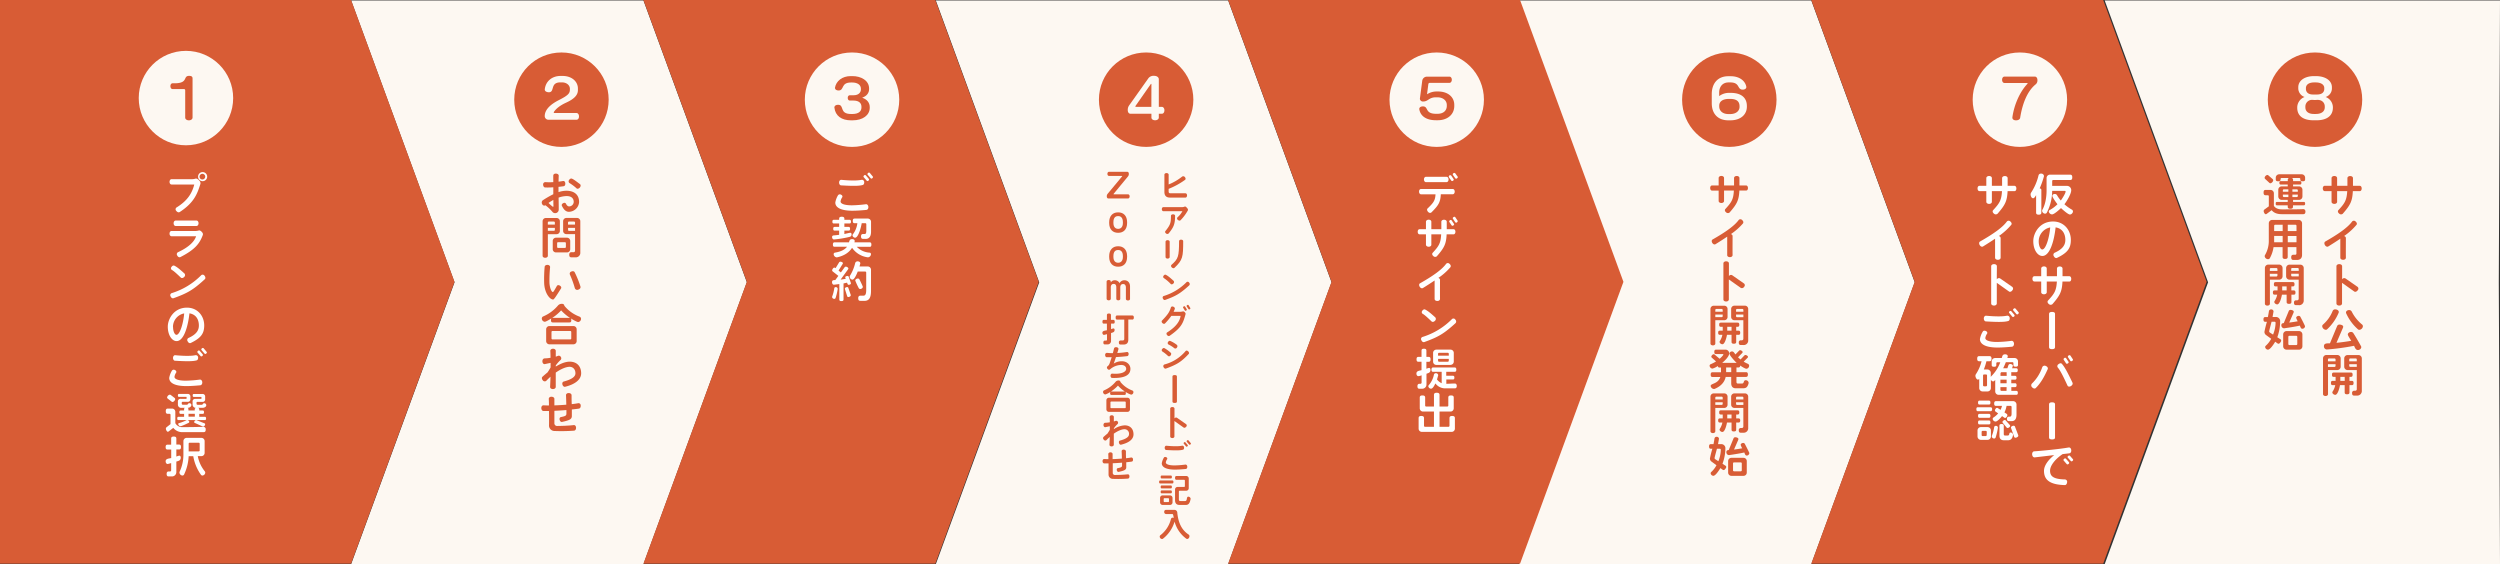 <svg xmlns="http://www.w3.org/2000/svg" viewBox="0 0 1467.75 331.21"><rect x="0" y="0" width="1467.75" height="331.21" fill="#333333" stroke="none"/><g id="aef8af94-5c1e-4349-88d5-18c26c619290" data-name="Layer 2"><g id="b09b9a5f-b9b7-4a96-8169-a4fb423e1f6d" data-name="レイヤー 5"><polygon points="377.77 0.27 206.15 0.27 206.15 0.27 266.86 165.74 206.15 331.21 206.15 331.21 377.77 331.21 438.48 165.74 377.77 0.27" fill="#fdf8f2"/><polygon points="721.04 0.27 549.42 0.27 549.42 0.27 610.13 165.74 549.42 331.21 549.42 331.21 721.04 331.21 781.75 165.74 721.04 0.27" fill="#fdf8f2"/><polygon points="1063.41 0.27 891.8 0.27 891.8 0.27 952.51 165.74 891.8 331.21 891.8 331.21 1063.41 331.21 1124.13 165.74 1063.41 0.27" fill="#fdf8f2"/><polygon points="1467.75 0.27 1235.66 0.27 1235.66 0.27 1296.37 165.74 1235.66 331.21 1235.66 331.21 1467.75 331.21 1467.04 165.74 1467.75 0.27" fill="#fdf8f2"/></g><g id="bbcd6018-ee91-4968-bc1a-bb1484e0e7cc" data-name="Layer 6"><path d="M334,124.35c-1.49,0-2.88-.9-4.14-3.58-.23-.52.08-1.11.8-1.49s1.34-.21,1.59.31c.67,1.31,1.32,1.59,1.86,1.59a2.71,2.71,0,0,0,2.72-2.62c0-2.22-1.51-3.45-4.16-3.45a14.51,14.51,0,0,0-4.72.92c.06,2.71.08,4.82.08,5.28,0,.77,0,1.34,0,1.7a2.09,2.09,0,0,1-3.52,1.57,24.61,24.61,0,0,0-4.3-4.07,1.27,1.27,0,0,1-1.88-.67,1.73,1.73,0,0,1,.28-2.21,56.25,56.25,0,0,1,6.23-3.6c0-1.37,0-2.73,0-4.07a42.83,42.83,0,0,1-4.77.1c-.67,0-1.18-.72-1.21-1.7a1.34,1.34,0,0,1,1.39-1.44,30.66,30.66,0,0,0,4.59,0c0-1.6-.06-3,0-3.92,0-.62.67-1.16,1.65-1.08s1.57.62,1.54,1.26c-.05,1-.08,2.19-.1,3.48,1-.11,1.88-.26,2.6-.39s1.29.39,1.36,1.37-.33,1.59-1,1.7c-.82.12-1.85.25-3,.36v3.11a14.53,14.53,0,0,1,4.61-.82c4.63,0,7.49,2.31,7.49,6.64A6.12,6.12,0,0,1,334,124.35Zm-9.08-7a27,27,0,0,0-2.89,1.8,22.46,22.46,0,0,0,2.45,2.17c.26.18.46,0,.46-.24C324.89,120.18,324.89,118.86,324.87,117.37Zm13.59-6.77a28.36,28.36,0,0,0-4.07-3.06,1.23,1.23,0,0,1-.38-1.78c.46-.72,1.13-1.1,1.67-.87,1.05.43,1.93,1.1,4.73,3.19.55.39.6,1.24,0,2S339,111,338.46,110.6Z" fill="#d85c35"/><path d="M326.77,137.49h-5.12v12.69c0,.65-.62,1.16-1.55,1.16s-1.54-.51-1.54-1.16V129.93a1.91,1.91,0,0,1,1.93-1.94h6.28a1.91,1.91,0,0,1,1.93,1.94v5.63A1.91,1.91,0,0,1,326.77,137.49Zm-1-6.84a.58.58,0,0,0-.57-.57h-3a.58.58,0,0,0-.57.57v1.21h4.12Zm0,3.14h-4.12v1.72h3.55a.57.57,0,0,0,.57-.56Zm7.08,14.41h-6.41a1.91,1.91,0,0,1-1.93-1.93v-4.79a1.91,1.91,0,0,1,1.93-1.93h6.41a1.91,1.91,0,0,1,1.93,1.93v4.79A1.91,1.91,0,0,1,332.85,148.2Zm-.62-5.46a.57.57,0,0,0-.57-.56h-4a.57.57,0,0,0-.57.56V145a.58.58,0,0,0,.57.57h4a.58.58,0,0,0,.57-.57Zm5.56,8.34h-2.32c-.85,0-1.26-.38-1.26-1.57s.75-1.44,1.18-1.44l1.45,0a.85.85,0,0,0,.77-.85v-9.76h-5.07a1.91,1.91,0,0,1-1.93-1.93v-5.63a1.91,1.91,0,0,1,1.93-1.94h6.23a1.91,1.91,0,0,1,1.93,1.94v18.25A2.66,2.66,0,0,1,337.79,151.08Zm-.18-20.43a.58.58,0,0,0-.57-.57h-3a.57.57,0,0,0-.56.57v1.21h4.09Zm0,3.14h-4.09V135a.57.57,0,0,0,.56.56h3.53Z" fill="#d85c35"/><path d="M324.74,175.85c-1.88,0-4.92-3.58-5.25-9.37a78.26,78.26,0,0,1,.28-9.84c.05-.67.75-1.15,1.7-1.13s1.57.67,1.49,1.37a77.23,77.23,0,0,0-.38,9.21c.23,3.45,1.36,5.38,2,5.38.36,0,1-1.21,2.34-3.55.28-.54,1-.7,1.78-.23s1,1.13.69,1.64C326.39,174.12,325.25,175.85,324.74,175.85Zm14.75-5.79a1.47,1.47,0,0,1-2-.88,58.75,58.75,0,0,0-2.91-8,1.31,1.31,0,0,1,.85-1.75c.9-.39,1.64-.19,1.95.38a58,58,0,0,1,3.4,8.39C341,169,340.52,169.72,339.49,170.06Z" fill="#d85c35"/><path d="M339.44,189.08c-.75,0-3.56-1.65-4.25-2.11a1.82,1.82,0,0,1,.23,1c0,1-.36,1.33-1.08,1.33h-9.78c-.72,0-1.08-.33-1.08-1.33a1.92,1.92,0,0,1,.25-1.06c-.64.44-3.19,2-3.91,2a1.9,1.9,0,0,1-1.72-1.9,1.3,1.3,0,0,1,.74-1.21,23.21,23.21,0,0,0,8.73-6.41,2.86,2.86,0,0,1,2.42-1,1.21,1.21,0,0,1,1.34,1.13,21,21,0,0,0,9,6.41,1.37,1.37,0,0,1,.8,1.26A1.91,1.91,0,0,1,339.44,189.08Zm-2.81,13.07H322.58a1.91,1.91,0,0,1-1.93-1.93v-6.87a1.91,1.91,0,0,1,1.93-1.93h14.05a1.91,1.91,0,0,1,1.93,1.93v6.87A1.91,1.91,0,0,1,336.63,202.15Zm-1.24-7.26a.57.57,0,0,0-.56-.56H324.35a.57.57,0,0,0-.56.56v3.81a.57.57,0,0,0,.56.57h10.48a.57.57,0,0,0,.56-.57Zm-5.94-12.66a27.87,27.87,0,0,1-5.28,4.45,1.86,1.86,0,0,1,.39-.05h9.78a1,1,0,0,1,.39.05A26.19,26.19,0,0,1,329.45,182.23Z" fill="#d85c35"/><path d="M331.79,227.07c-.62.15-1.29-.33-1.57-1.24s.1-1.67.72-1.82c5.15-1.39,6.9-3,6.9-4.87,0-2.08-1.24-3.78-3.45-3.78-1.9,0-4.86,1.1-8.11,3.4,0,3.55,0,6.74,0,8.39,0,.69-.67,1.28-1.7,1.28s-1.67-.64-1.62-1.33c.07-1.34.18-3.51.23-5.92-.82.74-1.67,1.54-2.52,2.44a1.38,1.38,0,0,1-2-.36c-.64-.75-.7-1.62-.18-2.08,1-.91,2-1.76,2.93-2.5.62-.88,1.26-1.93,1.83-2.94,0-.9,0-1.82,0-2.7l-3.37.72c-.7.13-1.39-.49-1.44-1.54s.54-1.78,1.26-1.81a22.65,22.65,0,0,0,3.52-.36c0-1.64-.07-3-.12-4-.06-.67.59-1.31,1.57-1.31s1.62.57,1.62,1.24c0,1,0,2.13,0,3.42a13.1,13.1,0,0,0,1.26-.46,1.33,1.33,0,0,1,1.7.61,1.36,1.36,0,0,1-.1,1.75,19.89,19.89,0,0,0-2.86,3.27v.65c3.14-1.93,5.87-2.89,8.21-2.89,4.12,0,6.7,2.66,6.7,6.83C341.19,223.13,337.15,225.76,331.79,227.07Z" fill="#d85c35"/><path d="M339.93,239.89c-.93.15-2.4.33-4.2.51,0,2.14,0,3.81,0,4.1-.18,1.59-1.24,2.24-5.74,3.21-.59.13-1.18-.31-1.42-1.21s.16-1.54.75-1.64c2.88-.57,3.22-.93,3.22-2.12v-2c-2.19.18-4.61.34-7.06.44v7.26a1.57,1.57,0,0,0,1.45,1.65c1.95,0,6.77-.13,9.93-.52.67-.08,1.34.52,1.34,1.57s-.51,1.65-1.18,1.7a98.94,98.94,0,0,1-11.79.18,3.22,3.22,0,0,1-2.91-3.27c.05-.93.05-4.79,0-8.47-1.11,0-2.22,0-3.27,0-.67,0-1.24-.69-1.24-1.72s.62-1.65,1.32-1.6c1,.08,2,.08,3.16.08,0-1.91-.07-3.4-.1-3.89,0-.67.64-1.26,1.62-1.23s1.67.56,1.67,1.23V238c2.37-.08,4.79-.21,7-.41-.05-2-.1-3.87-.18-5.62,0-.64.62-1.23,1.6-1.21s1.65.57,1.67,1.24c0,1.47,0,3.37.1,5.28,1.55-.18,2.89-.36,3.81-.57a1.29,1.29,0,0,1,1.45,1.39C341,239,340.6,239.76,339.93,239.89Z" fill="#d85c35"/><circle cx="329.63" cy="58.53" r="27.72" fill="#d85c35"/><path d="M338.48,70.3H322.1a2.18,2.18,0,0,1-2.29-2.1c0-4.52,4.74-7.61,8.22-9.39,5.58-2.84,6.55-4,6.55-6.22V52.1c0-2-1.84-3.74-4.71-3.74h-.81c-6.29,0-3.16,5.81-6.84,5.81-.93,0-2.38-.42-2.38-1.58v-.13c.55-4.94,4.42-7.87,9.29-7.87h1.16c5.51,0,9,3.35,9,7.35v1c0,2.9-2.2,5.16-6.84,7.29-4.06,1.87-6.13,3.78-7.26,5.52a.51.51,0,0,0-.09.26c0,.19.16.35.45.35h12.93c.78,0,1.45.77,1.45,2S339.26,70.3,338.48,70.3Z" fill="#fdf8f2"/><polygon points="377.75 330.94 206.13 330.94 266.84 167.36 206.13 0 377.75 0 377.75 330.94" fill="none"/><polygon points="549.14 0 377.75 0 438.46 165.47 377.75 330.94 549.14 330.94 609.85 165.47 549.14 0" fill="#d85c35"/><path d="M508.62,123.24c-3.06.29-5.74.47-8.21.47-6.67,0-10-1.83-10-4.79a12.12,12.12,0,0,1,1.59-4.27,1.29,1.29,0,0,1,1.75-.36c.78.33,1,1,.75,1.49a5.67,5.67,0,0,0-1,2.52c0,1.13,1.78,2.24,6.77,2.24a72,72,0,0,0,8.11-.64c.69-.08,1.39.54,1.44,1.57S509.32,123.19,508.62,123.24Zm-2-14.67c-1.85.59-5.12.72-12.79.26-.67,0-1.19-.72-1.19-1.67s.62-1.65,1.31-1.58c6.28.6,9.94.42,11.79,0a1.36,1.36,0,0,1,1.63,1.13C507.46,107.62,507.18,108.39,506.59,108.57Zm3.27-2.52c-.39.33-.83.33-1,.08L507.08,104c-.23-.24-.18-.67.23-1a.67.67,0,0,1,1-.05l1.75,2.05A.72.72,0,0,1,509.86,106.05Zm2.29-1.47a.65.65,0,0,1-1,.08l-1.78-2.09c-.23-.25-.15-.67.24-1a.76.76,0,0,1,1-.08l1.75,2.11C512.64,103.89,512.56,104.27,512.15,104.58Z" fill="#fff"/><path d="M499.05,139a60.14,60.14,0,0,1-9.43,1.59c-.69,0-1.1-.74-1.1-1.36a.89.89,0,0,1,.77-1c1.21-.11,2.32-.23,3.37-.36v-2.47h-2.6c-.59,0-.87-.26-.87-1.09s.28-1.1.87-1.1h2.6v-2h-3.11c-.57,0-.85-.26-.85-1.08s.28-1.08.85-1.08h3.11v-.57c0-.82.36-1.23,1.52-1.23s1.55.41,1.55,1.23v.57h3c.57,0,.88.28.88,1.08s-.31,1.08-.88,1.08h-3v2h2.47c.56,0,.87.28.87,1.1s-.31,1.09-.87,1.09h-2.47v2c.74-.15,2.9-.74,3.47-.74.34,0,.75.2.75.92A1.36,1.36,0,0,1,499.05,139Zm11.53,5.89H503a11.37,11.37,0,0,0,7.55,3.43.87.87,0,0,1,.8.9,1.92,1.92,0,0,1-1.7,1.85h-.16a13.18,13.18,0,0,1-9.24-5.59c-1.75,2.73-4.56,4.69-8.88,5.62l-.15,0a2,2,0,0,1-1.78-1.88.9.9,0,0,1,.75-.9c3.68-.59,5.84-1.83,7.1-3.45H490c-.7,0-1-.31-1-1.28s.33-1.32,1-1.32h8.44c.31-1.05.46-1.88,1.91-1.88.72,0,1.46.36,1.46,1.16l-.18.72h8.91c.69,0,1.05.34,1.05,1.32S511.27,144.93,510.58,144.93Zm-2.42-4.66h-1.47c-.8,0-1.18-.36-1.18-1.49s.64-1.34,1.1-1.34h1c.8,0,1-.74,1-2.06v-3.73a.57.57,0,0,0-.56-.57h-2.14c-.21,1.57-1.83,8.52-3.89,8.52a1.61,1.61,0,0,1-1.52-1.36,1.11,1.11,0,0,1,.24-.67,13.26,13.26,0,0,0,2.62-6.49h-1.62c-.72,0-1.08-.33-1.08-1.36s.36-1.36,1.08-1.36h7.72a1.91,1.91,0,0,1,1.93,1.93V136C511.4,138.55,510.5,140.27,508.16,140.27Z" fill="#fff"/><path d="M498.27,167.2c-.41,0-.61-.24-.74-.62l-.21-.64-2.08.46v9.37c0,.67-.31,1-1.24,1s-1.23-.31-1.23-1v-9l-3.15.39c-.79,0-1.13-.8-1.13-1.5,0-1.21.93-1.23,1.8-1.23h.11l1.8-2.47L489,159.45a.92.92,0,0,1-.44-.75c0-.51.69-1.59,1.26-1.59a1.09,1.09,0,0,1,.62.25l.13.08,2-3.29a.92.92,0,0,1,.82-.52c.49,0,1.47.34,1.47.9a.8.8,0,0,1-.18.49l-2.37,3.84,1.37,1.08,2.13-2.94a1,1,0,0,1,.78-.46c.49,0,1.49.54,1.49,1.08a.84.84,0,0,1-.21.54l-4.35,6c1.06-.13,2.11-.28,3-.46l-.19-.54a1,1,0,0,1-.07-.37c0-.54.85-.77,1.28-.77a.76.76,0,0,1,.78.59l1.18,3.38a1,1,0,0,1,.08.36C499.64,166.91,498.76,167.2,498.27,167.2ZM490.55,175a.8.8,0,0,1-.74.47,1.28,1.28,0,0,1-1.29-1.11,1.21,1.21,0,0,1,.08-.34,22.91,22.91,0,0,0,1.21-4.81.78.78,0,0,1,.84-.64,1.07,1.07,0,0,1,1.16,1v.1A31.57,31.57,0,0,1,490.55,175Zm7.47-.62c-.36,0-.54-.18-.67-.56l-1.26-4a1.55,1.55,0,0,1-.06-.33c0-.62.85-.95,1.37-.95a.67.67,0,0,1,.69.56l1.32,3.86a1.07,1.07,0,0,1,.07.39C499.48,174,498.53,174.4,498,174.4Zm9.5,2.24h-2.4c-.85,0-1.26-.38-1.26-1.57s.75-1.46,1.18-1.46l1.86,0c1.05,0,1.65-.77,1.65-3.32V160a.58.58,0,0,0-.57-.57h-4.4c-.39,1-1.86,4.74-3.12,4.74a1.78,1.78,0,0,1-1.62-1.62,1.24,1.24,0,0,1,.23-.75,25.24,25.24,0,0,0,3-7.31,1.43,1.43,0,0,1,1.45-1.06c.72,0,1.57.39,1.57,1.21l-.47,1.81h4.82a1.91,1.91,0,0,1,1.93,1.93v12.35C511.38,175,510.09,176.64,507.52,176.64Zm-2.5-6.95a1,1,0,0,1-.9-.61,39.63,39.63,0,0,1-2-4.35c0-.73.88-1.19,1.52-1.19a1,1,0,0,1,.95.54c.57,1.13,1.39,2.83,1.88,4a.74.74,0,0,1,.08.34C506.59,169.13,505.69,169.69,505,169.69Z" fill="#fff"/><circle cx="500.23" cy="58.53" r="27.72" fill="#fdf8f2"/><path d="M500.54,70.65h-.91c-5.51,0-9.22-2.58-9.77-7.52V63c0-.81.87-1.49,2.13-1.49,4,0,.45,5.42,7.74,5.42h.68c3.67,0,5.35-1.55,5.35-3.84v-.38c0-2-1.26-3.68-4.8-3.68h-2.1c-.65,0-1.16-.61-1.16-1.55s.51-1.55,1.16-1.55h2.22c3.23,0,4.36-1.84,4.36-3.45V52.1c0-2.38-2.16-3.67-5.13-3.67h-.68c-6.19,0-3.74,4.7-7.35,4.7-1.2,0-2.07-.64-2.07-1.45v-.16c.65-3.93,4.26-6.84,9.23-6.84h1c5.13,0,9.81,2.58,9.81,7.29v.29c0,2.17-1.17,4.07-4.07,5.1,3.13,1.07,4.45,3.16,4.45,5.58v.29C510.63,67.65,506.54,70.65,500.54,70.65Z" fill="#d85c35"/><path d="M696,116h-9.14c-2,0-3.24-1-3.24-3.28V102.53c0-.5.52-.91,1.25-.91s1.24.41,1.24.91v5.77a31.41,31.41,0,0,0,7.88-4.59,1.17,1.17,0,0,1,1.63.24c.54.61.58,1.29.14,1.63a43.63,43.63,0,0,1-9.65,5.29v1.61a.9.9,0,0,0,.87,1h9c.51,0,.93.49.93,1.23S696.54,116,696,116Z" fill="#d85c35"/><path d="M693.1,129.3c-.36.36-1,.3-1.57-.2a1,1,0,0,1-.2-1.53A12.91,12.91,0,0,0,694.2,124H683c-.47,0-.89-.48-.89-1.2s.42-1.19.89-1.19h10.77a3.92,3.92,0,0,0,1.59-.26.88.88,0,0,1,.44-.1c.46.08.71.4,1.17.9s.62,1,.38,1.45A26.42,26.42,0,0,1,693.1,129.3Zm-7,7.76a1.09,1.09,0,0,1-1.51,0c-.58-.42-.7-1-.4-1.37,3-3.76,3.26-4.8,3.28-9,0-.47.48-.85,1.2-.87s1.23.4,1.23.87C689.86,131.55,689.18,133.24,686.12,137.06Z" fill="#d85c35"/><path d="M685.5,151.83c-.73,0-1.21-.42-1.21-.89v-9.06c0-.47.48-.89,1.21-.89s1.22.42,1.22.89v9.06C686.72,151.41,686.24,151.83,685.5,151.83Zm4,5.43c-.36.36-1,.28-1.55-.26s-.56-1.17-.18-1.51c4-3.54,4.44-4.85,4.46-13.91,0-.49.47-.91,1.21-.89s1.21.4,1.21.89C694.65,150.92,694.4,152.63,689.52,157.26Z" fill="#d85c35"/><path d="M684.05,176.1c-.5.18-1-.14-1.33-.84s0-1.31.43-1.45a32.11,32.11,0,0,0,13.51-8.2,1,1,0,0,1,1.48.32,1.16,1.16,0,0,1,.12,1.55C692.76,172.51,690.16,173.87,684.05,176.1Zm4.83-9.65c-.51.55-1.17.63-1.53.27a23.34,23.34,0,0,0-4.06-3.46.91.91,0,0,1-.16-1.35c.38-.58.92-.8,1.32-.58,1.17.62,1.93,1.18,4.59,3.56A1.12,1.12,0,0,1,688.88,166.45Z" fill="#d85c35"/><path d="M686.68,197.16c-.42.29-1.06.11-1.52-.48s-.38-1.24.06-1.51c6.11-3.85,7.52-7.23,7.92-9.72h-5.45a35.86,35.86,0,0,1-3.68,4.42c-.34.38-1,.32-1.53-.16s-.62-1.15-.26-1.51c3.4-3.5,4.38-5,5.21-7.7.14-.48.76-.74,1.45-.44s1,.84.84,1.32-.46,1.15-.7,1.69h3.23a7.71,7.71,0,0,0,2.11-.22,1,1,0,0,1,.59,0,1.85,1.85,0,0,1,.76.62,1,1,0,0,1,.34.93C694.59,189.79,693.68,192.3,686.68,197.16Zm9.75-14.83a.55.55,0,0,1-.8-.06l-1-1.59c-.14-.22-.05-.52.27-.74s.66-.2.8,0l1.05,1.64C696.84,181.79,696.74,182.13,696.43,182.33Zm2.1-.79a.53.53,0,0,1-.77-.06l-1.06-1.6c-.14-.22,0-.53.28-.75s.66-.18.8,0l1,1.63C699,181,698.85,181.3,698.53,181.54Z" fill="#d85c35"/><path d="M687.27,208.65a1.05,1.05,0,0,1-1.51.36,19.23,19.23,0,0,0-3.28-2.61.94.94,0,0,1-.22-1.39c.4-.58.93-.82,1.35-.62a19.75,19.75,0,0,1,3.72,2.71C687.71,207.41,687.73,208.05,687.27,208.65Zm-2.74,7.74c-.52.18-1.12-.16-1.42-.88a1.08,1.08,0,0,1,.52-1.53,24.24,24.24,0,0,0,12.46-7.9c.32-.38,1-.34,1.53.22s.6,1.19.26,1.53C693.48,212.47,691.05,214,684.53,216.39Zm5-11.88a16.65,16.65,0,0,0-3.5-2.25,1,1,0,0,1-.32-1.39c.34-.6.86-.9,1.29-.72a17.46,17.46,0,0,1,3.92,2.31A1.11,1.11,0,0,1,691,204,1.06,1.06,0,0,1,689.56,204.51Z" fill="#d85c35"/><path d="M689.66,236.58c-.9,0-1.31-.28-1.31-.86V221.06c0-.56.41-.86,1.31-.86s1.31.3,1.31.86v14.66C691,236.3,690.56,236.58,689.66,236.58Z" fill="#d85c35"/><path d="M694.89,251l-5.39-3.82c0,3.58,0,7.22,0,9.07,0,.5-.48.94-1.21.94s-1.26-.4-1.26-.92V239.91c0-.52.5-.94,1.26-.94s1.25.42,1.25.94c0,1.49,0,3.58,0,5.79a1.08,1.08,0,0,1,1.45-.44l5.4,3.78a1,1,0,0,1,0,1.51C695.93,251.13,695.29,251.31,694.89,251Z" fill="#d85c35"/><path d="M696.17,275.34c-2.37.22-4.44.36-6.35.36-5.15,0-7.72-1.42-7.74-3.71a9.6,9.6,0,0,1,1.23-3.3c.2-.4.76-.53,1.36-.28s.79.8.57,1.16a4.43,4.43,0,0,0-.79,1.95c0,.87,1.37,1.73,5.23,1.73a55.78,55.78,0,0,0,6.27-.5c.54-.06,1.07.42,1.11,1.21S696.7,275.3,696.17,275.34ZM694.59,264c-1.43.45-4,.55-9.88.2-.52,0-.92-.56-.92-1.3s.48-1.27,1-1.21c4.85.46,7.68.32,9.11,0a1,1,0,0,1,1.25.87C695.27,263.26,695.05,263.86,694.59,264Zm2.53-1.95c-.3.25-.63.25-.79.06L695,260.47c-.18-.18-.14-.51.18-.75a.53.53,0,0,1,.78,0l1.35,1.59A.56.56,0,0,1,697.12,262.05Zm1.77-1.14a.5.5,0,0,1-.75.06l-1.38-1.61c-.18-.2-.12-.52.18-.78a.62.62,0,0,1,.8-.06l1.35,1.64C699.27,260.37,699.21,260.67,698.89,260.91Z" fill="#d85c35"/><path d="M688.21,283.83h-7c-.47,0-.69-.22-.69-.87s.22-.88.69-.88h7c.48,0,.71.22.71.88S688.69,283.83,688.21,283.83Zm-1.32,12.62h-4.31a1.49,1.49,0,0,1-1.5-1.5v-2.62a1.48,1.48,0,0,1,1.5-1.49h4.31a1.48,1.48,0,0,1,1.5,1.49V295A1.49,1.49,0,0,1,686.89,296.45Zm.42-15.54h-5.19c-.46,0-.68-.2-.68-.86s.22-.87.68-.87h5.19c.46,0,.7.21.7.87S687.77,280.91,687.31,280.91Zm0,5.83h-5.19c-.46,0-.68-.2-.68-.86s.22-.87.68-.87h5.19c.46,0,.7.21.7.87S687.77,286.74,687.31,286.74Zm0,2.9h-5.19c-.46,0-.68-.2-.68-.85s.22-.88.68-.88h5.19c.46,0,.7.22.7.88S687.77,289.64,687.31,289.64Zm-1,3.28a.44.44,0,0,0-.44-.43h-2.23a.44.44,0,0,0-.44.43v1.42a.44.44,0,0,0,.44.44h2.23a.44.44,0,0,0,.44-.44ZM699,293c-.5,2.63-1.33,3.45-2.82,3.45h-3.68c-1.66,0-2.63-.86-2.63-2.81v-6.27a1.48,1.48,0,0,1,1.49-1.49h3.84a.44.44,0,0,0,.44-.44v-3.3a.44.44,0,0,0-.44-.44h-4.44c-.59,0-.89-.28-.89-1.11s.3-1.14.89-1.14h5.66a1.48,1.48,0,0,1,1.49,1.5v5.67a1.48,1.48,0,0,1-1.49,1.49h-3.86a.44.44,0,0,0-.44.44v4.67c0,.68.26.94,1,.94h2.65c1.53,0,.56-2.57,1.91-2.57a1.41,1.41,0,0,1,1.35,1.3S699,293,699,293Z" fill="#d85c35"/><path d="M697,316.43a.88.88,0,0,1-.54-.18,18.21,18.21,0,0,1-6.86-10,19.93,19.93,0,0,1-6.86,10.05.88.88,0,0,1-.5.16,1.45,1.45,0,0,1-1.37-1.43,1,1,0,0,1,.39-.8,17.19,17.19,0,0,0,6.23-9.59,1.08,1.08,0,0,1,1-.74,1.42,1.42,0,0,1,.61.22c-.2-1.45-.38-2.33-.77-2.33h-3.82a1.15,1.15,0,0,1-1-1.29,1.06,1.06,0,0,1,1-1.17h5a1.72,1.72,0,0,1,1.69,1.75c0,.24.18,1.63.34,2.47.94,5,3.12,8.21,6.35,10.32a1,1,0,0,1,.43.88C698.41,315.53,697.74,316.43,697,316.43Z" fill="#d85c35"/><path d="M662.32,116.51H650.66c-.48,0-.86-.48-.86-1.17a2.22,2.22,0,0,1,.46-1.51l8.48-10.21a.33.33,0,0,0,.08-.18c0-.1-.08-.16-.24-.16h-7.52c-.48,0-.9-.48-.9-1.21s.42-1.2.9-1.2h10.82c.48,0,.86.48.86,1.18a2.26,2.26,0,0,1-.48,1.51l-8.42,10.21a.33.33,0,0,0-.08.18c0,.09.08.15.24.15h8.32c.48,0,.89.48.89,1.2S662.8,116.51,662.32,116.51Z" fill="#d85c35"/><path d="M656.57,136.67h-.22c-3,0-5.15-1.95-5.15-5.75v-.45c0-3.59,2-5.79,5.15-5.79h.22c3,0,5.15,2,5.15,5.79v.45C661.72,134.8,659.51,136.67,656.57,136.67Zm2.68-6.16c0-2.67-1.19-3.63-2.7-3.63h-.18c-1.61,0-2.69,1-2.69,3.63v.39c0,2.39,1.2,3.45,2.69,3.45h.18c1.41,0,2.7-1,2.7-3.45Z" fill="#d85c35"/><path d="M656.57,156.58h-.22c-3,0-5.15-2-5.15-5.75v-.46c0-3.58,2-5.79,5.15-5.79h.22c3,0,5.15,2,5.15,5.79v.46C661.72,154.71,659.51,156.58,656.57,156.58Zm2.68-6.17c0-2.67-1.19-3.62-2.7-3.62h-.18c-1.61,0-2.69,1-2.69,3.62v.4c0,2.39,1.2,3.44,2.69,3.44h.18c1.41,0,2.7-1,2.7-3.44Z" fill="#d85c35"/><path d="M662.23,176.4c-.74,0-1.22-.42-1.22-.89v-6.75c0-1.29-.69-2-1.49-2h-.16c-1.13,0-1.65.8-1.65,2v6.71c0,.47-.46.85-1.15.85s-1.18-.38-1.18-.85v-6.77c0-1.51-.63-2-1.47-2h-.18c-1.07,0-1.59.9-1.59,2v6.71c0,.49-.5.91-1.21.91s-1.24-.42-1.24-.91V165.32c0-.5.5-.92,1.24-.92s1.21.42,1.21.92v.54a2.59,2.59,0,0,1,2.09-1.32h.2a3.06,3.06,0,0,1,2.86,1.71,3.11,3.11,0,0,1,2.67-1.71h.24c1.63,0,3.24,1.16,3.24,3.64v7.33C663.44,176,663,176.4,662.23,176.4Z" fill="#d85c35"/><path d="M653.6,190h-1.31v3.24a6.15,6.15,0,0,1,1.43-.42c.48,0,.66.48.66.88,0,1.39-1.1,1.47-2.09,1.83v4.68a2,2,0,0,1-2.07,2h-1.49c-.64,0-.94-.27-.94-1.17s.52-1.07.88-1.07h.71a.53.53,0,0,0,.54-.52v-3.26l-1.71.43c-.68,0-1-.65-1-1.25,0-1.27,1.73-1.23,2.66-1.47V190h-1.75c-.6,0-.87-.26-.87-1.1s.27-1.11.87-1.11h1.75v-2.73c0-.63.28-1,1.18-1s1.19.32,1.19,1v2.73h1.31c.6,0,.9.28.9,1.11S654.2,190,653.6,190Zm11-2.39h-2.17V199.4c0,2-1,2.88-2.73,2.88H657.9c-.68,0-1-.29-1-1.23a1,1,0,0,1,.93-1.15l1.23,0c.68,0,1-.34,1-1V187.64h-4.12c-.64,0-.95-.3-.95-1.21s.31-1.22.95-1.22h8.74c.63,0,1,.32,1,1.22S665.28,187.64,664.65,187.64Z" fill="#d85c35"/><path d="M652.93,221.89c-.52,0-.94-.55-.94-1.31s.48-1.27,1-1.23c5.59.47,8.19-1.12,8.19-2.79,0-1.09-.79-2.29-3-2.29a10.09,10.09,0,0,0-6.49,2.61,1,1,0,0,1-1.45-.3,1,1,0,0,1-.08-1.47,3.46,3.46,0,0,0,1.23-1.57c.36-1,.82-2.37,1.28-3.82-1.1,0-2.09,0-2.93,0-.53,0-.93-.6-.91-1.44a1.09,1.09,0,0,1,1.23-1.11,25.06,25.06,0,0,0,3.3.16c.26-1,.48-1.87.68-2.75.12-.51.72-.85,1.51-.73s1.24.67,1.08,1.21c-.2.74-.44,1.47-.66,2.19a53.66,53.66,0,0,0,5.65-.58c.5-.08,1,.36,1,1.1s-.32,1.25-.82,1.31c-1.73.22-4.2.44-6.61.56-.55,1.65-1,3-1.31,3.82a8.64,8.64,0,0,1,4.66-1.38c3.42,0,5.13,2.33,5.13,4.44C663.69,220.18,660.35,222.13,652.93,221.89Z" fill="#d85c35"/><path d="M664.09,231.7a13,13,0,0,1-3.28-1.63,1.49,1.49,0,0,1,.17.8c0,.78-.27,1-.83,1h-7.56c-.56,0-.84-.25-.84-1a1.45,1.45,0,0,1,.2-.82,11.82,11.82,0,0,1-3,1.54,1.48,1.48,0,0,1-1.34-1.48,1,1,0,0,1,.58-.93,17.87,17.87,0,0,0,6.75-5,2.22,2.22,0,0,1,1.87-.79.94.94,0,0,1,1,.87,16.29,16.29,0,0,0,7,5,1,1,0,0,1,.62,1A1.46,1.46,0,0,1,664.09,231.7Zm-2.17,10.11H651.06a1.48,1.48,0,0,1-1.5-1.49V235a1.48,1.48,0,0,1,1.5-1.49h10.86a1.47,1.47,0,0,1,1.49,1.49v5.31A1.47,1.47,0,0,1,661.92,241.81Zm-1-5.61a.44.44,0,0,0-.43-.44h-8.1a.44.44,0,0,0-.44.44v3a.44.44,0,0,0,.44.43h8.1a.43.43,0,0,0,.43-.43Zm-4.59-9.79a21.53,21.53,0,0,1-4.08,3.44,1.21,1.21,0,0,1,.3,0h7.56a.73.73,0,0,1,.3,0A20,20,0,0,1,656.37,226.41Z" fill="#d85c35"/><path d="M658.18,261.08c-.48.12-1-.26-1.21-1s.07-1.29.55-1.41c4-1.07,5.33-2.35,5.33-3.76a2.65,2.65,0,0,0-2.66-2.92c-1.47,0-3.76.85-6.27,2.62,0,2.75,0,5.21,0,6.49,0,.54-.52,1-1.31,1s-1.3-.49-1.26-1c.06-1,.14-2.71.18-4.58-.63.58-1.29,1.2-1.95,1.89a1.06,1.06,0,0,1-1.55-.28,1.14,1.14,0,0,1-.14-1.61c.78-.69,1.53-1.35,2.27-1.93a23.69,23.69,0,0,0,1.41-2.27c0-.69,0-1.41,0-2.08l-2.6.55c-.54.1-1.08-.38-1.12-1.19s.42-1.37,1-1.39a18.94,18.94,0,0,0,2.72-.28c0-1.28-.06-2.35-.1-3.13,0-.51.46-1,1.22-1s1.25.44,1.25,1c0,.76,0,1.66,0,2.65a8.73,8.73,0,0,0,1-.36,1.15,1.15,0,0,1,1.23,1.83,15,15,0,0,0-2.21,2.53v.5a12.53,12.53,0,0,1,6.35-2.23c3.18,0,5.17,2.05,5.17,5.27S662.32,260.06,658.18,261.08Z" fill="#d85c35"/><path d="M664.47,271c-.72.12-1.85.26-3.25.4,0,1.65,0,2.95,0,3.17-.14,1.23-1,1.73-4.43,2.48-.46.1-.92-.23-1.1-.93s.12-1.2.58-1.27c2.23-.44,2.49-.72,2.49-1.64v-1.57c-1.7.14-3.57.26-5.46.34v5.61a1.2,1.2,0,0,0,1.12,1.27c1.51,0,5.23-.1,7.68-.39.52-.06,1,.39,1,1.21s-.39,1.27-.91,1.31a76.2,76.2,0,0,1-9.11.14,2.48,2.48,0,0,1-2.25-2.52c0-.72,0-3.7,0-6.55-.86,0-1.71,0-2.53,0-.52,0-1-.54-1-1.33s.48-1.28,1-1.24c.76.06,1.57.06,2.45.06,0-1.47-.06-2.62-.08-3s.49-1,1.25-1,1.29.44,1.29,1v3c1.83-.06,3.71-.16,5.44-.32,0-1.53-.08-3-.14-4.33,0-.5.47-1,1.23-.94s1.27.44,1.29,1c0,1.13,0,2.6.08,4.08,1.2-.14,2.23-.28,2.95-.44a1,1,0,0,1,1.11,1.07C665.28,270.34,665,270.9,664.47,271Z" fill="#d85c35"/><circle cx="672.9" cy="58.53" r="27.72" fill="#d85c35"/><path d="M682.14,66.78h-1.8V69c0,.87-.88,1.61-2.17,1.61S676,69.91,676,69V66.78H663.66c-.87,0-1.55-.84-1.55-2.13a4.39,4.39,0,0,1,.77-2.71l11.39-16.06a3.81,3.81,0,0,1,3.36-1.36c1.61,0,2.71.91,2.71,2V62.75h1.8c.81,0,1.49.8,1.49,2S683,66.78,682.14,66.78ZM676,49.55c0-.22-.06-.32-.16-.32s-.16.07-.26.2l-8.9,12.74a.46.46,0,0,0-.1.29c0,.16.13.29.39.29h9Z" fill="#fdf8f2"/><polygon points="721.02 330.94 549.4 330.94 610.12 167.36 549.4 0 721.02 0 721.02 330.94" fill="none"/><polygon points="892.41 0 721.02 0 781.73 165.47 721.02 330.94 892.41 330.94 953.12 165.47 892.41 0" fill="#d85c35"/><path d="M852.9,114.05h-7c-.24,4.71-1.32,6.48-5.49,10.63-.49.49-1.34.43-2-.31s-.75-1.57-.26-2c3.63-3.44,4.46-4.86,4.64-8.28h-8.47c-.65,0-1.19-.62-1.19-1.6s.54-1.54,1.19-1.54H852.9c.64,0,1.16.61,1.16,1.54S853.54,114.05,852.9,114.05Zm-3.63-7.11H837.2c-.65,0-1.19-.62-1.19-1.59s.54-1.55,1.19-1.55h12.07c.64,0,1.18.62,1.18,1.55S849.91,106.94,849.27,106.94Zm3.81-.85a.73.73,0,0,1-1,0l-1.42-2a.85.85,0,0,1,1.34-1l1.42,2.06C853.62,105.4,853.49,105.81,853.08,106.09Zm2.34-1.39a.7.7,0,0,1-1,0l-1.41-2a.75.75,0,0,1,.33-1,.77.77,0,0,1,1,0l1.44,2C856,104,855.83,104.42,855.42,104.7Z" fill="#fff"/><path d="M853.39,137.58h-4.07c-.28,5.66-1.34,7.85-5.77,12.9a1.47,1.47,0,0,1-2-.11c-.77-.59-.9-1.44-.44-1.93,3.68-4,4.74-5.66,5-10.86h-5.77v6.1c0,.64-.62,1.18-1.54,1.18s-1.62-.54-1.62-1.18v-6.1h-3.76c-.59,0-1.08-.57-1.08-1.52s.49-1.49,1.08-1.49h3.76v-4.38c0-.67.67-1.21,1.62-1.21s1.54.54,1.54,1.21v4.38h5.87v-4.38c0-.64.65-1.18,1.57-1.18s1.6.51,1.6,1.18c0,1.65,0,3.09,0,4.38h4c.62,0,1.1.59,1.1,1.49S854,137.58,853.39,137.58Zm-.11-5.22c-.41.28-.82.25-1,0l-1.39-2.06c-.2-.31,0-.72.36-1a.74.74,0,0,1,1,.07l1.37,2.06C853.83,131.69,853.7,132.07,853.28,132.36Zm2.09-1.81a.67.67,0,0,1-1-.07L853,128.39c-.18-.26-.06-.64.36-.93s.82-.23,1,0l1.39,2.08C855.91,129.86,855.78,130.27,855.37,130.55Z" fill="#fff"/><path d="M844.43,163.19a1.21,1.21,0,0,1,1,1.1c0,2.71-.05,8.47,0,11.2,0,.67-.59,1.21-1.57,1.21s-1.6-.54-1.6-1.18V164.68c-2,1.34-4.24,2.81-6.87,4.43-.57.33-1.36.08-1.88-.77s-.38-1.7.18-2c7.83-4.45,12.9-8.11,15.32-11.43a1.32,1.32,0,0,1,2,0c.75.62.93,1.42.51,2A35.91,35.91,0,0,1,844.43,163.19Z" fill="#fff"/><path d="M836.22,200.82c-.64.23-1.34-.18-1.73-1.08a1.29,1.29,0,0,1,.57-1.88,41.64,41.64,0,0,0,17.48-10.61,1.3,1.3,0,0,1,1.9.41,1.49,1.49,0,0,1,.16,2C847.49,196.19,844.12,197.94,836.22,200.82Zm6.25-12.49c-.67.73-1.52.83-2,.37-3.14-3-4.35-4-5.25-4.48a1.18,1.18,0,0,1-.21-1.75c.49-.75,1.19-1,1.7-.75,1.52.8,2.5,1.52,5.95,4.61A1.44,1.44,0,0,1,842.47,188.33Z" fill="#fff"/><path d="M838.72,212.42h-1.29v4.07A6.42,6.42,0,0,1,839,216c.64,0,.82.64.82,1.16,0,1.62-1.13,1.85-2.34,2.26v6.21a2.49,2.49,0,0,1-2.52,2.6h-1.57c-.83,0-1.21-.36-1.21-1.52s.69-1.39,1.15-1.39h.62a.66.66,0,0,0,.67-.64v-4.33a7.55,7.55,0,0,1-1.85.49c-.83,0-1.19-.8-1.19-1.52,0-1.65,1.86-1.65,3-2v-4.94h-1.8c-.77,0-1.13-.33-1.13-1.41s.36-1.44,1.13-1.44h1.8v-3.63c0-.78.34-1.16,1.42-1.16s1.44.38,1.44,1.16v3.63h1.29c.77,0,1.15.36,1.15,1.44S839.49,212.42,838.72,212.42ZM854.11,228H848a7.25,7.25,0,0,1-5.28-2.89c-.44.85-1.42,3.09-2.57,3.09a1.66,1.66,0,0,1-1.58-1.41,1,1,0,0,1,.29-.7,13.37,13.37,0,0,0,3-6.15,1.07,1.07,0,0,1,1.11-.83,1.32,1.32,0,0,1,1.41,1.19l-.72,2.49a7.06,7.06,0,0,0,2.75,2.19v-6.69h-5c-.67,0-1-.31-1-1.26s.34-1.29,1-1.29H854c.67,0,1,.34,1,1.29s-.36,1.26-1,1.26h-4.91v2.32H853c.56,0,.87.28.87,1.1s-.31,1.08-.87,1.08h-3.86v2.53c1.67,0,3.37-.16,5-.16.46,0,1.13.31,1.13,1.37S854.88,228,854.11,228Zm-2.52-13.75H843.3a1.91,1.91,0,0,1-1.93-1.93v-5.12a1.91,1.91,0,0,1,1.93-1.93h8.29a1.91,1.91,0,0,1,1.93,1.93v5.12A1.91,1.91,0,0,1,851.59,214.2Zm-1-6.54a.58.58,0,0,0-.57-.57h-5.17a.58.58,0,0,0-.57.57v1.11h6.31Zm0,3H844.3v1.1a.58.58,0,0,0,.57.57H850a.58.58,0,0,0,.57-.57Z" fill="#fff"/><path d="M852.23,253.56H834.8a1.91,1.91,0,0,1-1.93-1.93V245.5c0-.85.39-1.29,1.57-1.29s1.6.44,1.6,1.29V250a.57.57,0,0,0,.56.57h5.28v-8.94h-6.41a1.91,1.91,0,0,1-1.93-1.93v-6.25c0-.85.39-1.29,1.57-1.29s1.6.44,1.6,1.29v4.66a.56.56,0,0,0,.56.56h4.61v-6.77c0-.87.39-1.31,1.62-1.31s1.65.44,1.65,1.31v6.77h4.58a.57.57,0,0,0,.57-.56v-4.66c0-.85.39-1.29,1.6-1.29s1.59.44,1.59,1.29v6.25a1.91,1.91,0,0,1-1.93,1.93h-6.41v8.94h5.28A.57.57,0,0,0,851,250V245.5c0-.85.39-1.29,1.57-1.29s1.6.44,1.6,1.29v6.13A1.91,1.91,0,0,1,852.23,253.56Z" fill="#fff"/><circle cx="843.5" cy="58.53" r="27.72" fill="#fdf8f2"/><path d="M844.13,70.59H843c-5.9,0-9.16-2.68-9.74-6.52v-.16c0-.81.87-1.45,2.1-1.45,3.54,0,.93,4.35,7.8,4.35h.81c3.32,0,5.45-1.77,5.45-4.68v-.48c0-2.58-2.16-4.52-5.58-4.52H843c-4.13,0-4.48,2.46-7.39,2.46a1.78,1.78,0,0,1-2-1.58L835,47.36A2.81,2.81,0,0,1,837.71,45H851c.74,0,1.36.75,1.36,1.81s-.62,1.84-1.36,1.84H839.39a.86.86,0,0,0-.81.71l-.77,6a10.3,10.3,0,0,1,5.64-1.65h.84c5.62,0,9.52,3.1,9.52,7.9v.58C853.81,67.36,849.65,70.59,844.13,70.59Z" fill="#d85c35"/><path d="M1025.19,111.86h-4c-.29,5.66-1.34,7.85-5.74,12.89a1.51,1.51,0,0,1-2.06-.1c-.78-.59-.9-1.44-.44-1.93,3.68-4,4.74-5.66,5-10.86h-5.76V118c0,.64-.65,1.18-1.57,1.18s-1.6-.54-1.6-1.18v-6.1h-3.86c-.62,0-1.11-.57-1.11-1.52s.49-1.5,1.11-1.5h3.86v-4.37c0-.67.65-1.21,1.6-1.21s1.57.54,1.57,1.21v4.37h5.87v-4.37c0-.65.64-1.19,1.57-1.19s1.59.52,1.59,1.19c0,1.65,0,3.09,0,4.37h3.92c.59,0,1.08.6,1.08,1.5S1025.78,111.86,1025.19,111.86Z" fill="#d85c35"/><path d="M1016.2,137.45a1.2,1.2,0,0,1,1,1.1c0,2.71-.05,8.47,0,11.2,0,.67-.59,1.21-1.57,1.21s-1.59-.54-1.59-1.18V138.94c-2,1.34-4.25,2.81-6.88,4.43-.56.33-1.36.08-1.88-.77s-.38-1.7.18-2c7.83-4.45,12.9-8.11,15.32-11.43a1.32,1.32,0,0,1,2,0c.75.62.93,1.42.52,2A36.3,36.3,0,0,1,1016.2,137.45Z" fill="#d85c35"/><path d="M1022,169l-7-4.94c0,4.64,0,9.35,0,11.74,0,.64-.62,1.21-1.57,1.21s-1.62-.51-1.62-1.18V154.63c0-.66.64-1.21,1.62-1.21s1.62.55,1.62,1.21c0,1.94,0,4.64,0,7.5a1.41,1.41,0,0,1,1.88-.57l7,4.89a1.34,1.34,0,0,1,0,2A1.46,1.46,0,0,1,1022,169Z" fill="#d85c35"/><path d="M1012.32,188h-5.26v13.72c0,.57-.56,1.06-1.41,1.06s-1.44-.49-1.44-1.06V181.41a1.91,1.91,0,0,1,1.93-1.93h6.18a1.91,1.91,0,0,1,1.93,1.93v4.68A1.91,1.91,0,0,1,1012.32,188Zm-.93-6.05a.57.57,0,0,0-.57-.56h-3.19a.57.57,0,0,0-.57.56v1.08h4.33Zm0,2.7h-4.33v1.55h3.76a.58.58,0,0,0,.57-.57Zm9.29,11.92h-1.36v4.15c0,.72-.36,1.08-1.37,1.08s-1.36-.36-1.36-1.08v-4.15h-2.68c-.18,1.16-1.16,5.54-2.7,5.54-.7,0-1.65-.65-1.65-1.39a.81.81,0,0,1,.16-.49,10,10,0,0,0,1.49-3.66h-1.47c-.64,0-1-.28-1-1.21s.31-1.21,1-1.21h1.67v-2.29h-1.08c-.67,0-1-.28-1-1.21s.3-1.23,1-1.23h9.81c.64,0,1,.31,1,1.23s-.34,1.21-1,1.21h-.82v2.29h1.36c.65,0,1,.31,1,1.21S1021.33,196.59,1020.68,196.59Zm-4.09-4.71h-2.52v2.29h2.52Zm6.95,10.69H1022c-.77,0-1.16-.37-1.16-1.45a1.15,1.15,0,0,1,1.08-1.31h.77a.88.88,0,0,0,.83-.9V188h-5.23a1.91,1.91,0,0,1-1.93-1.93v-4.68a1.91,1.91,0,0,1,1.93-1.93h6.15a1.91,1.91,0,0,1,1.93,1.93v18.35A2.63,2.63,0,0,1,1023.54,202.57Zm0-20.6a.57.57,0,0,0-.57-.56h-3.17a.57.57,0,0,0-.56.56v1.08h4.3Zm0,2.7h-4.3v1a.57.57,0,0,0,.56.57h3.74Z" fill="#d85c35"/><path d="M1026.76,215.43a1.68,1.68,0,0,1-1.47,1.06c-.77,0-3-1.44-3.63-1.91,0,.88-.44,1.16-1.11,1.16h-1.08v2.76h5.59c.74,0,1.13.36,1.13,1.39s-.39,1.39-1.13,1.39h-5.59v2.88c0,.72.31,1,.75,1h2.57c1.39,0,.57-1.93,2.16-1.93a1.66,1.66,0,0,1,1.68,1.52c0,.05,0,.1,0,.15-.59,2.4-1.49,3.06-3.27,3.06H1019c-1.75,0-2.6-1.18-2.6-2.85v-3.81h-3.25c-.66,3-2.62,5.35-6.43,7a1,1,0,0,1-.44.08,2.09,2.09,0,0,1-1.95-1.8c0-1.57,4.27-1,5.68-5.25h-4.55c-.75,0-1.11-.34-1.11-1.39s.36-1.39,1.11-1.39h4.94v-2.76h-.8a.91.91,0,0,1-1.05-.92,11.58,11.58,0,0,1-3.14,1.54,1.82,1.82,0,0,1-1.7-1.67,1,1,0,0,1,.59-.9,21.67,21.67,0,0,0,3.19-1.63l-2.44-2.18a.88.88,0,0,1-.34-.65,1.83,1.83,0,0,1,1.39-1.44,1,1,0,0,1,.62.28l2.88,2.42c.36-.3,2.19-2,2.19-2.49,0-.16-.13-.26-.33-.26h-4c-.69,0-1-.31-1-1.29s.34-1.31,1-1.31h5.3a2.18,2.18,0,0,1,2.45,2.21c0,1.86-2.83,4.48-4.12,5.54h8.5c-.9-.8-4.23-4.33-4.23-5.48,0-.75.83-1.24,1.5-1.24,1,0,1.47,1.08,2,1.78l2.08-2.14a1,1,0,0,1,.73-.36c.48,0,1.44.56,1.44,1.11a.76.76,0,0,1-.26.54l-2.45,2.52q.71.66,1.47,1.29l2.19-2.29a1,1,0,0,1,.72-.36c.49,0,1.47.59,1.47,1.13a.81.81,0,0,1-.29.54l-2.24,2.26a18.64,18.64,0,0,0,2.48,1.26,1.22,1.22,0,0,1,.72,1.14A1.7,1.7,0,0,1,1026.76,215.43Zm-10.35.31h-3v2.76h3Z" fill="#d85c35"/><path d="M1012.32,239.5h-5.26v13.72c0,.57-.56,1.06-1.41,1.06s-1.44-.49-1.44-1.06V232.89a1.91,1.91,0,0,1,1.93-1.93h6.18a1.91,1.91,0,0,1,1.93,1.93v4.68A1.91,1.91,0,0,1,1012.32,239.5Zm-.93-6.05a.57.57,0,0,0-.57-.56h-3.19a.57.57,0,0,0-.57.56v1.08h4.33Zm0,2.71h-4.33v1.54h3.76a.58.58,0,0,0,.57-.57Zm9.29,11.91h-1.36v4.15c0,.72-.36,1.08-1.37,1.08s-1.36-.36-1.36-1.08v-4.15h-2.68c-.18,1.16-1.16,5.54-2.7,5.54-.7,0-1.65-.65-1.65-1.39a.81.81,0,0,1,.16-.49,10,10,0,0,0,1.49-3.66h-1.47c-.64,0-1-.28-1-1.21s.31-1.21,1-1.21h1.67v-2.29h-1.08c-.67,0-1-.28-1-1.21s.3-1.23,1-1.23h9.81c.64,0,1,.31,1,1.23s-.34,1.21-1,1.21h-.82v2.29h1.36c.65,0,1,.31,1,1.21S1021.33,248.07,1020.68,248.07Zm-4.09-4.71h-2.52v2.29h2.52Zm6.95,10.69H1022c-.77,0-1.16-.36-1.16-1.45a1.15,1.15,0,0,1,1.08-1.31h.77a.88.88,0,0,0,.83-.9V239.5h-5.23a1.91,1.91,0,0,1-1.93-1.93v-4.68a1.91,1.91,0,0,1,1.93-1.93h6.15a1.91,1.91,0,0,1,1.93,1.93v18.35A2.63,2.63,0,0,1,1023.54,254.05Zm0-20.6a.57.57,0,0,0-.57-.56h-3.17a.57.57,0,0,0-.56.56v1.08h4.3Zm0,2.71h-4.3v1a.57.57,0,0,0,.56.57h3.74Z" fill="#d85c35"/><path d="M1013,275.18c-.39.54-.72.8-1.06.8a1.15,1.15,0,0,1-.69-.29l-1.21-.87c-.6,1-2.81,4.53-4.12,4.53a1.71,1.71,0,0,1-1.6-1.47,1,1,0,0,1,.34-.75,14,14,0,0,0,3.08-4l-2.95-2.16a2.16,2.16,0,0,1-.88-1.8,53.9,53.9,0,0,1,1.42-5.71h-.85c-.73,0-1.09-.34-1.09-1.34s.36-1.37,1.09-1.37H1006c.23-1.18.44-2.31.59-3.37a1.18,1.18,0,0,1,1.26-.93,1.26,1.26,0,0,1,1.37,1.11l-.57,3.19h1.75a2.4,2.4,0,0,1,2.57,2.68,26.54,26.54,0,0,1-1.7,8.86l1.65,1.05a1,1,0,0,1,.57.82A1.85,1.85,0,0,1,1013,275.18Zm-2.73-11.2a.54.54,0,0,0-.54-.51H1008c-.18.77-1.37,5-1.37,5.43a.81.81,0,0,0,.34.67l1.88,1.21a19,19,0,0,0,1.44-6.75Zm15.21,3.48c-.87,0-1.11-1.16-1.41-1.81-2.09.49-5.28,1-8.94,1.55h-.1a1.66,1.66,0,0,1-1.47-1.78c0-.9.62-1.18,1.37-1.18l2.78-6.75a1.09,1.09,0,0,1,1.08-.79c.62,0,1.83.33,1.83,1.05a1.86,1.86,0,0,1-.13.57l-2.45,5.61c1.73-.21,3.4-.46,4.82-.75a7.82,7.82,0,0,1-.91-2c0-.69.85-1.13,1.45-1.13a1.09,1.09,0,0,1,1,.56c.72,1.39,1.91,3.71,2.55,5.13a.83.83,0,0,1,.08.36A1.54,1.54,0,0,1,1025.52,267.46Zm-1.88,11.91h-7.08a1.91,1.91,0,0,1-1.93-1.93v-6.71a1.91,1.91,0,0,1,1.93-1.94h7.08a1.91,1.91,0,0,1,1.93,1.94v6.71A1.91,1.91,0,0,1,1023.64,279.37Zm-1-7.33a.58.58,0,0,0-.57-.57h-4a.58.58,0,0,0-.57.57v4.09a.58.58,0,0,0,.57.57h4a.58.58,0,0,0,.57-.57Z" fill="#d85c35"/><circle cx="1015.28" cy="58.53" r="27.72" fill="#d85c35"/><path d="M1015.78,70.65h-1c-6.54,0-9.8-4.19-9.8-10V55.23c0-6.1,3.35-10.48,9.74-10.48h1.39c5,0,8.51,2.61,9.16,6.22,0,.07,0,.13,0,.2,0,.8-.87,1.45-2.1,1.45-3.48,0-1.42-4.23-7.32-4.23h-1c-3.67,0-5.51,2.71-5.51,5.91v2.13a9.43,9.43,0,0,1,5.87-1.91h.84c6.71,0,9.54,3.23,9.54,7.71v.39C1025.61,66.94,1022.32,70.65,1015.78,70.65Zm5.51-8.16c0-2.9-1.61-4.42-5.58-4.42h-.64c-4,0-5.71,1.77-5.71,3.94v.45c0,2.48,1.8,4.51,5.51,4.51h.81c3.9,0,5.61-2.13,5.61-4.22Z" fill="#fdf8f2"/><polygon points="1063.4 330.94 891.78 330.94 952.49 167.36 891.78 0 1063.4 0 1063.4 330.94" fill="none"/><polygon points="1234.79 0 1063.4 0 1124.11 165.47 1063.4 330.94 1234.79 330.94 1295.5 165.47 1234.79 0" fill="#d85c35"/><path d="M1200,103.53a46.57,46.57,0,0,1-2.52,7.08,1,1,0,0,1,1,1.2v13c0,.82-.4,1.22-1.54,1.22s-1.54-.4-1.54-1.22V114.57c-.37.58-1,1.83-1.75,1.83-1,0-1.49-1.46-1.49-2.23a2,2,0,0,1,.38-1.19,32,32,0,0,0,4.29-10.06,1.42,1.42,0,0,1,1.44-1,1.59,1.59,0,0,1,1.75,1.41A.66.66,0,0,1,1200,103.53Zm16.69,21.54a1.76,1.76,0,0,1-1.43.88c-1.11,0-4.43-3-5.25-3.79-.88.87-4,3.71-5.23,3.71a2,2,0,0,1-1.94-1.7,1,1,0,0,1,.53-.85,19.3,19.3,0,0,0,4.57-3.42c-.59-.72-3-4-3-4.86s.8-1.16,1.46-1.16a1.47,1.47,0,0,1,1.22.63,20.7,20.7,0,0,0,2.28,3.22c.67-.88,2.82-4.22,2.82-5.29a.38.38,0,0,0-.43-.37h-7.46a28.11,28.11,0,0,1-3.21,12.9,1.14,1.14,0,0,1-.95.48,1.83,1.83,0,0,1-1.75-1.65,1.36,1.36,0,0,1,.16-.64c1.64-2.89,2.46-7.11,2.46-11.35v-7.27a2,2,0,0,1,2-2h11.81c.85,0,1.28.4,1.28,1.59s-.43,1.56-1.28,1.56h-9.92a.6.6,0,0,0-.59.59v2.86h8.44a2.5,2.5,0,0,1,2.74,2.5c0,2.25-2.63,6.55-4,8.28a24.22,24.22,0,0,0,4.43,3.18,1.22,1.22,0,0,1,.58,1A1.75,1.75,0,0,1,1216.72,125.07Z" fill="#fff"/><path d="M1207.65,151.4c-.61.29-1.38-.05-1.86-1a1.4,1.4,0,0,1,.45-2c4.94-2.2,6.32-4.72,6.32-7.56,0-3.05-1.3-6.64-5.71-7.35-1,9-3.66,16.79-7.77,16.79-2.84,0-5.34-3.66-5.34-8.73,0-4.75,3.77-11.51,11.6-11.51,6.39,0,10.45,5,10.45,10.82C1215.79,145.48,1214.18,148.3,1207.65,151.4Zm-10.72-9.71c0,2.76,1.06,4.78,2.07,4.78,2.15,0,4.22-7.2,4.67-12.95A8.35,8.35,0,0,0,1196.93,141.69Z" fill="#fff"/><path d="M1215,165.28h-4.12c-.29,5.84-1.37,8.1-5.91,13.3a1.57,1.57,0,0,1-2.13-.11c-.79-.61-.92-1.48-.45-2,3.8-4.09,4.89-5.84,5.2-11.2h-5.94v6.29c0,.67-.66,1.22-1.62,1.22s-1.64-.55-1.64-1.22v-6.29h-4c-.64,0-1.14-.58-1.14-1.56s.5-1.54,1.14-1.54h4v-4.51c0-.69.66-1.25,1.64-1.25s1.62.56,1.62,1.25v4.51h6v-4.51c0-.67.66-1.22,1.62-1.22s1.64.53,1.64,1.22c0,1.7,0,3.18,0,4.51h4c.61,0,1.11.61,1.11,1.54S1215.61,165.28,1215,165.28Z" fill="#fff"/><path d="M1204.76,205c-1.2,0-1.76-.38-1.76-1.14V184.26c0-.74.56-1.14,1.76-1.14s1.75.4,1.75,1.14v19.56C1206.51,204.58,1206,205,1204.76,205Z" fill="#fff"/><path d="M1195.18,227.84c-.51.48-1.38.32-2.1-.45a1.54,1.54,0,0,1-.16-2.18,24,24,0,0,0,6.1-9.66,1.5,1.5,0,0,1,2.07-.69c1,.4,1.41,1.25,1.12,1.89C1200.3,220.94,1198.31,224.73,1195.18,227.84Zm20.64-1.17c-.87.53-1.75.32-2-.32-2.74-5.94-4.3-8.94-5.65-10.51a1.34,1.34,0,0,1,.34-2c.77-.64,1.59-.74,2-.24,1.68,1.86,3.53,5.36,6.24,11.07C1217.07,225.37,1216.7,226.14,1215.82,226.67Zm-1.75-13.32c-.43.29-.88.26-1.06,0l-1.41-2.15c-.21-.31,0-.74.37-1a.74.74,0,0,1,1.06.1l1.41,2.13C1214.63,212.66,1214.49,213.08,1214.07,213.35Zm2.52-1.46c-.42.29-.88.27-1.06,0l-1.41-2.17a.74.74,0,0,1,.37-1,.72.72,0,0,1,1.07.08l1.4,2.12C1217.15,211.2,1217,211.62,1216.59,211.89Z" fill="#fff"/><path d="M1204.76,258c-1.2,0-1.76-.37-1.76-1.14V237.33c0-.74.56-1.14,1.76-1.14s1.75.4,1.75,1.14v19.56C1206.51,257.66,1206,258,1204.76,258Z" fill="#fff"/><path d="M1214.87,266.15l-3.88.45c-4.08,2.68-7.4,6.6-7.4,9.74,0,3.29,2,5,8.83,5.14a1.38,1.38,0,0,1,1.17,1.7c-.1,1-.69,1.65-1.35,1.62-8.36-.24-12.21-2.76-12.21-8.36,0-3,2.34-6.34,6-9.26l-11.44,1.35c-.74.08-1.4-.55-1.51-1.64s.45-1.86,1.17-1.91c5.57-.4,15.23-1.36,20.24-2.26.75-.13,1.44.45,1.54,1.54S1215.61,266.07,1214.87,266.15Zm-.46,6.23a.69.69,0,0,1-1,.11l-1.83-2.1c-.22-.24-.14-.66.26-1s.82-.34,1.06-.08l1.75,2A.68.68,0,0,1,1214.41,272.38Zm2.37-1.78c-.38.32-.83.35-1,.08l-1.78-2c-.24-.27-.16-.69.24-1s.82-.32,1.06-.05l1.75,2C1217.25,269.89,1217.17,270.26,1216.78,270.6Z" fill="#fff"/><path d="M1182.77,112.21h-4.11c-.29,5.83-1.38,8.09-5.92,13.29a1.56,1.56,0,0,1-2.12-.11c-.8-.61-.93-1.48-.45-2,3.79-4.08,4.88-5.83,5.2-11.19h-5.94v6.29c0,.66-.67,1.22-1.62,1.22s-1.65-.56-1.65-1.22v-6.29h-4c-.63,0-1.14-.59-1.14-1.57s.51-1.54,1.14-1.54h4v-4.51c0-.69.67-1.25,1.65-1.25s1.62.56,1.62,1.25v4.51h6v-4.51c0-.66.66-1.22,1.61-1.22s1.65.53,1.65,1.22c0,1.7,0,3.19,0,4.51h4c.61,0,1.12.61,1.12,1.54S1183.38,112.21,1182.77,112.21Z" fill="#fff"/><path d="M1173.51,138.59a1.25,1.25,0,0,1,1.06,1.14c0,2.79,0,8.73,0,11.55,0,.69-.61,1.24-1.61,1.24s-1.65-.55-1.65-1.22V140.13c-2,1.38-4.38,2.89-7.08,4.57-.59.34-1.41.08-1.94-.8s-.4-1.75.18-2.1c8.07-4.59,13.3-8.35,15.79-11.78a1.37,1.37,0,0,1,2,0c.77.64,1,1.46.53,2A36.77,36.77,0,0,1,1173.51,138.59Z" fill="#fff"/><path d="M1179.51,171.15l-7.19-5.1c0,4.78,0,9.63,0,12.1,0,.67-.64,1.25-1.62,1.25s-1.68-.53-1.68-1.22V156.31c0-.69.67-1.24,1.68-1.24s1.67.55,1.67,1.24c0,2-.05,4.78-.05,7.72a1.45,1.45,0,0,1,1.93-.58l7.19,5a1.39,1.39,0,0,1,0,2C1180.89,171.28,1180,171.52,1179.51,171.15Z" fill="#fff"/><path d="M1181.21,203.56c-3.16.29-5.92.48-8.47.48-6.87,0-10.29-1.89-10.32-4.94a12.47,12.47,0,0,1,1.65-4.4c.26-.53,1-.72,1.8-.37s1.06,1.06.77,1.53a5.89,5.89,0,0,0-1.06,2.61c0,1.16,1.83,2.3,7,2.3a74,74,0,0,0,8.36-.66c.71-.08,1.43.56,1.48,1.62S1181.92,203.51,1181.21,203.56Zm-2.1-15.12c-1.91.61-5.28.74-13.19.26-.69,0-1.22-.74-1.22-1.72s.64-1.7,1.36-1.62c6.47.61,10.24.42,12.15,0a1.38,1.38,0,0,1,1.67,1.17C1180,187.45,1179.72,188.25,1179.11,188.44Zm3.37-2.61c-.4.35-.85.35-1.06.08l-1.8-2.17c-.24-.24-.19-.69.23-1a.71.71,0,0,1,1,0l1.8,2.12A.72.72,0,0,1,1182.48,185.83Zm2.36-1.51a.67.67,0,0,1-1,.08l-1.83-2.15c-.23-.26-.16-.69.24-1a.78.78,0,0,1,1.06-.08l1.81,2.17C1185.35,183.61,1185.27,184,1184.84,184.32Z" fill="#fff"/><path d="M1183.41,215.28c-1,0-1.33-.34-1.33-1.06v-1a.59.59,0,0,0-.58-.59h-3.87c-.46,1.22-1,2.42-1.57,3.59h2.47l.63-1.86a1.08,1.08,0,0,1,1.09-.64c.61,0,1.49.35,1.49,1.06l-.45,1.44h2.41c.61,0,.93.29.93,1.14s-.32,1.14-.93,1.14h-2.89v2.15H1183c.58,0,.9.29.9,1.14s-.32,1.11-.9,1.11h-2.18V225H1183c.61,0,.93.29.93,1.14s-.32,1.15-.93,1.15h-2.15v2.2h2.89c.61,0,.93.29.93,1.16s-.32,1.15-.93,1.15h-10.35a2,2,0,0,1-2-2v-6.72l-.61.61a1,1,0,0,1-.66.24,1.52,1.52,0,0,1-1.27-1.11v5a2,2,0,0,1-2,2H1164a2,2,0,0,1-2-2v-5.44c-.24.24-.3.5-.72.5-.88,0-1.51-1.46-1.51-2.2a1.6,1.6,0,0,1,.29-1,24.3,24.3,0,0,0,3.32-7.59H1162c-.79,0-1.19-.37-1.19-1.49s.4-1.51,1.19-1.51h6c.79,0,1.22.4,1.22,1.51s-.43,1.49-1.22,1.49h-1.76a36.75,36.75,0,0,1-1.53,4.83h2.07a2,2,0,0,1,2,2v2.44a1.73,1.73,0,0,1,.34-.5,22.78,22.78,0,0,0,5.25-8.18h-1.75a.6.6,0,0,0-.58.59v1c0,.72-.34,1.06-1.35,1.06s-1.36-.34-1.36-1.06v-2.07a2,2,0,0,1,2-2h3.9c.35-1.11.38-2.18,2-2.18.71,0,1.54.32,1.54,1.17l-.27,1h4.27a2,2,0,0,1,2,2v2.07C1184.76,214.94,1184.42,215.28,1183.41,215.28Zm-16.82,5.15a.6.6,0,0,0-.59-.59h-1.16a.6.6,0,0,0-.59.59v5.78a.6.6,0,0,0,.59.59H1166a.6.6,0,0,0,.59-.59Zm11.49-1.91h-3c-.32,0-.46.34-.59.58v1.57h3.64Zm0,4.4h-3.64V225h3.64Zm0,4.36h-3.64v1.61a.6.6,0,0,0,.59.59h3Z" fill="#fff"/><path d="M1168.58,241.42h-7.33c-.63,0-.92-.29-.92-1.17s.29-1.16.92-1.16h7.33c.63,0,1,.29,1,1.16S1169.21,241.42,1168.58,241.42Zm-1.7,16.82H1163a2,2,0,0,1-2-2v-3.5a2,2,0,0,1,2-2h3.88a2,2,0,0,1,2,2v3.5A2,2,0,0,1,1166.88,258.24Zm.77-20.72h-5.44c-.61,0-.9-.27-.9-1.14s.29-1.17.9-1.17h5.44c.61,0,.93.29.93,1.17S1168.26,237.52,1167.65,237.52Zm0,7.77h-5.44c-.61,0-.9-.26-.9-1.14s.29-1.16.9-1.16h5.44c.61,0,.93.29.93,1.16S1168.26,245.29,1167.65,245.29Zm0,3.88h-5.44c-.61,0-.9-.27-.9-1.14s.29-1.17.9-1.17h5.44c.61,0,.93.29.93,1.17S1168.26,249.17,1167.65,249.17Zm-1.22,4.38a.6.6,0,0,0-.59-.59H1164a.59.59,0,0,0-.58.59v1.88a.59.59,0,0,0,.58.59h1.8a.6.6,0,0,0,.59-.59Zm5.2,3.34a.85.85,0,0,1-.85.56,1.31,1.31,0,0,1-1.38-1.14,1.46,1.46,0,0,1,0-.35,23.92,23.92,0,0,0,1.38-5.22.93.93,0,0,1,1-.72,1.09,1.09,0,0,1,1.19,1v.08A34.48,34.48,0,0,1,1171.63,256.89Zm9.31-9.63h-1.43c-.74,0-1.22-.32-1.22-1.35s.61-1.3,1.06-1.3h.58c.75,0,1.07-.46,1.07-1.84v-3.9a.6.6,0,0,0-.59-.58h-2.36a13.07,13.07,0,0,1-1.25,3.82l1.17.77a1,1,0,0,1,.56.82c0,.59-.67,1.67-1.28,1.67a1.09,1.09,0,0,1-.63-.23l-1.22-.85c-.61.82-2.71,3.21-3.8,3.21a1.8,1.8,0,0,1-1.7-1.54,1,1,0,0,1,.48-.85,12,12,0,0,0,2.74-2.41l-1.44-1a.88.88,0,0,1-.45-.74c0-.53.61-1.51,1.19-1.51a.93.93,0,0,1,.56.18l1.54,1a10.85,10.85,0,0,0,.85-2.33h-3.48c-.74,0-1.11-.34-1.11-1.38s.37-1.41,1.11-1.41h10a2,2,0,0,1,2,2v5.87C1183.89,245.93,1183,247.26,1180.94,247.26Zm-2.09,11.22h-2.37c-1.69,0-2.6-.87-2.6-2.7v-5.84c0-.66.3-1,1.25-1s1.28.35,1.28,1v4.88c0,.53.21.88.76.88h1.49c1.49,0,.53-1.78,1.8-1.78a1.48,1.48,0,0,1,1.41,1.33v.1C1181.42,257.77,1180.39,258.48,1178.85,258.48Zm-.14-7.19a.9.9,0,0,1-.71-.4l-2.13-2.6a.76.76,0,0,1-.23-.53c0-.5.87-1.19,1.35-1.19a.87.87,0,0,1,.64.34l2.25,2.52a.93.93,0,0,1,.29.61C1180.17,250.58,1179.22,251.29,1178.71,251.29Zm4.54,5.71c-.4,0-.64-.24-.8-.67l-1.72-4.91a1.35,1.35,0,0,1-.08-.42c0-.66,1-1.06,1.57-1.06a.84.84,0,0,1,.82.66l1.8,4.72a1.39,1.39,0,0,1,.11.46C1185,256.47,1183.86,257,1183.25,257Z" fill="#fff"/><circle cx="1185.88" cy="58.53" r="27.72" fill="#fdf8f2"/><path d="M1195.25,49.43c-5.52,4.38-8.1,12.64-9.2,19.64-.12.94-1.06,1.58-2.45,1.58s-2.13-.71-2.13-1.55c0-.06,0-.16,0-.22,1-7.23,4.25-14.78,8.8-19.65a.38.38,0,0,0,.13-.29c0-.13-.13-.22-.35-.22h-13.23c-.77,0-1.39-.75-1.39-1.88s.62-1.87,1.39-1.87h17.87c.81,0,1.48.81,1.48,2A3,3,0,0,1,1195.25,49.43Z" fill="#d85c35"/><path d="M1385.46,112.21h-4.11c-.29,5.83-1.38,8.09-5.92,13.29a1.56,1.56,0,0,1-2.12-.11c-.79-.61-.93-1.48-.45-2,3.8-4.08,4.88-5.83,5.2-11.19h-5.94v6.29c0,.66-.67,1.22-1.62,1.22s-1.65-.56-1.65-1.22v-6.29h-4c-.63,0-1.14-.59-1.14-1.57s.51-1.54,1.14-1.54h4v-4.51c0-.69.67-1.25,1.65-1.25s1.62.56,1.62,1.25v4.51h6.05v-4.51c0-.66.66-1.22,1.62-1.22s1.64.53,1.64,1.22c0,1.7,0,3.19,0,4.51h4c.62,0,1.12.61,1.12,1.54S1386.08,112.21,1385.46,112.21Z" fill="#d85c35"/><path d="M1376.2,138.59a1.26,1.26,0,0,1,1.07,1.14c0,2.79-.06,8.73,0,11.55,0,.69-.61,1.24-1.62,1.24S1374,152,1374,151.3V140.13c-2,1.38-4.38,2.89-7.08,4.57-.59.34-1.41.08-1.94-.8s-.4-1.75.19-2.1c8.06-4.59,13.29-8.35,15.78-11.78a1.37,1.37,0,0,1,2,0c.77.64,1,1.46.53,2A36.77,36.77,0,0,1,1376.2,138.59Z" fill="#d85c35"/><path d="M1382.2,171.15l-7.19-5.1c0,4.78,0,9.63,0,12.1,0,.67-.64,1.25-1.62,1.25s-1.67-.53-1.67-1.22V156.31c0-.69.66-1.24,1.67-1.24s1.67.55,1.67,1.24c0,2,0,4.78,0,7.72a1.45,1.45,0,0,1,1.93-.58l7.19,5a1.37,1.37,0,0,1,0,2C1383.58,171.28,1382.73,171.52,1382.2,171.15Z" fill="#d85c35"/><path d="M1373,183.65a28,28,0,0,1-6.74,9.68,1.14,1.14,0,0,1-.77.3,2.35,2.35,0,0,1-2.12-2.07,1.32,1.32,0,0,1,.45-1,20.68,20.68,0,0,0,5.68-8,1.57,1.57,0,0,1,1.56-.93c.88,0,2.05.53,2.05,1.57A1.48,1.48,0,0,1,1373,183.65Zm11.3,21.84c-1.32,0-1.75-1.49-2.23-2.47a137.08,137.08,0,0,1-16,2.17H1366a1.81,1.81,0,0,1-1.61-2c0-1.88,2.25-1.56,3.53-1.64l4.16-10a1.44,1.44,0,0,1,1.43-1c.75,0,2.18.35,2.18,1.25a1.59,1.59,0,0,1-.16.67l-3.79,8.8c3.29-.34,6.26-.76,8.67-1.19-.42-.74-2-3-2-3.69,0-.9,1-1.51,1.85-1.51a1.63,1.63,0,0,1,1.33.61c1.54,2.39,3.24,5.33,4.59,7.8a1.2,1.2,0,0,1,.13.59A1.93,1.93,0,0,1,1384.32,205.49Zm.88-11.84a1.16,1.16,0,0,1-.77-.26,27.58,27.58,0,0,1-7-9.5.91.91,0,0,1-.08-.37c0-1,1-1.49,1.86-1.49a1.66,1.66,0,0,1,1.48.85,23.38,23.38,0,0,0,6.11,7.64,1.34,1.34,0,0,1,.48,1.06A2.35,2.35,0,0,1,1385.2,193.65Z" fill="#d85c35"/><path d="M1372.2,217.27h-5.42v14.14c0,.59-.58,1.09-1.45,1.09s-1.49-.5-1.49-1.09v-21a2,2,0,0,1,2-2h6.37a2,2,0,0,1,2,2v4.83A2,2,0,0,1,1372.2,217.27Zm-1-6.24a.59.59,0,0,0-.58-.58h-3.29a.6.6,0,0,0-.59.58v1.12h4.46Zm0,2.79h-4.46v1.59h3.88a.58.58,0,0,0,.58-.58Zm9.58,12.29h-1.41v4.27c0,.74-.37,1.11-1.4,1.11s-1.41-.37-1.41-1.11v-4.27h-2.76c-.18,1.19-1.19,5.7-2.78,5.7-.72,0-1.7-.66-1.7-1.43a.91.91,0,0,1,.16-.51,10.34,10.34,0,0,0,1.54-3.76h-1.52c-.66,0-1-.29-1-1.25s.32-1.25,1-1.25h1.73v-2.36h-1.12c-.69,0-1-.29-1-1.25s.31-1.27,1-1.27h10.11c.67,0,1,.32,1,1.27s-.34,1.25-1,1.25h-.85v2.36h1.41c.66,0,1,.32,1,1.25S1381.48,226.11,1380.82,226.11Zm-4.22-4.86H1374v2.36h2.6Zm7.17,11h-1.62c-.8,0-1.2-.37-1.2-1.48a1.2,1.2,0,0,1,1.12-1.36h.79a.9.9,0,0,0,.85-.92V217.27h-5.38a2,2,0,0,1-2-2v-4.83a2,2,0,0,1,2-2h6.34a2,2,0,0,1,2,2v18.92A2.71,2.71,0,0,1,1383.77,232.26Zm-.06-21.23a.59.59,0,0,0-.58-.58h-3.26a.6.6,0,0,0-.59.58v1.12h4.43Zm0,2.79h-4.43v1a.59.59,0,0,0,.59.58h3.84Z" fill="#d85c35"/><path d="M1352.25,125.74h-12.69c-2.54,0-4.51-.69-5.89-2.34l-2.81,2.1a1.09,1.09,0,0,1-.64.27c-.66,0-1.22-1.28-1.22-1.86a1.17,1.17,0,0,1,.59-1l2.44-1.78v-5.92a.59.59,0,0,0-.59-.58h-1.24c-.85,0-1.25-.37-1.25-1.57s.4-1.56,1.25-1.56H1333a2,2,0,0,1,2,2v7.35c.9,1.43,2.6,2.07,4.72,2.07,6,0,9.87,0,12.58-.16.42,0,1.22.32,1.22,1.46S1353,125.74,1352.25,125.74ZM1333,107.62a1.15,1.15,0,0,1-.77-.38l-2.29-2.12a1,1,0,0,1-.39-.77,2.1,2.1,0,0,1,1.56-1.64,1.1,1.1,0,0,1,.74.34l2.31,2a1.13,1.13,0,0,1,.45.82A2.22,2.22,0,0,1,1333,107.62Zm19.5,12.92h-6.29v.79c0,.83-.4,1.23-1.54,1.23s-1.54-.4-1.54-1.23v-.79h-6.29c-.53,0-.77-.24-.77-1s.24-1,.77-1h6.29v-1.19h-3.55a2,2,0,0,1-2-2v-3.93a2,2,0,0,1,2-2h3.55v-1.08H1339c-.53,0-.77-.24-.77-1s.24-1,.77-1h4.16v-.88a1.07,1.07,0,0,1,.66-.95h-4.32a.58.58,0,0,0-.58.58v.24c0,.74-.38,1.11-1.41,1.11s-1.41-.37-1.41-1.11v-1a2,2,0,0,1,2-2h13.24a2,2,0,0,1,2,2v1c0,.74-.37,1.11-1.43,1.11s-1.4-.37-1.4-1.11v-.24a.59.59,0,0,0-.59-.58h-4.32a1.07,1.07,0,0,1,.66.95v.88h4.09c.53,0,.79.26.79,1s-.26,1-.79,1h-4.09v1.08h3.5a2,2,0,0,1,2,2v3.93a2,2,0,0,1-2,2h-3.5v1.19h6.29c.53,0,.79.27.79,1S1353.07,120.54,1352.54,120.54Zm-9-9.39h-2.65a.58.58,0,0,0-.58.58v.82h3.23Zm0,3.1h-3.23v.85a.58.58,0,0,0,.58.58h2.65Zm5.55-2.52a.59.59,0,0,0-.58-.58h-2.6v1.4h3.18Zm0,2.52h-3.18v1.43h2.6a.59.59,0,0,0,.58-.58Z" fill="#d85c35"/><path d="M1348.45,152.62h-2c-.85,0-1.28-.4-1.28-1.62s.72-1.43,1.23-1.43h1.11a.67.67,0,0,0,.72-.66v-3.82h-5.12v5.73c0,.79-.4,1.19-1.52,1.19s-1.48-.4-1.48-1.19v-5.73h-5.31a19.43,19.43,0,0,1-2.18,6.5,1.23,1.23,0,0,1-1.08.58,2,2,0,0,1-1.94-1.72,1.37,1.37,0,0,1,.21-.75,16.4,16.4,0,0,0,2.2-8.59v-10a2,2,0,0,1,2-2h15.53a2,2,0,0,1,2,2V149.6C1351.56,151.35,1350.68,152.62,1348.45,152.62Zm-8.3-14.09h-5l0,3.69h5Zm0-6.58h-4.41a.59.59,0,0,0-.58.59v3.1h5Zm8.12.59a.6.6,0,0,0-.59-.59h-4.53v3.69h5.12Zm0,6h-5.12v3.69h5.12Z" fill="#d85c35"/><path d="M1338.08,164.2h-5.42v14.14c0,.58-.58,1.09-1.46,1.09s-1.48-.51-1.48-1.09v-21a2,2,0,0,1,2-2h6.37a2,2,0,0,1,2,2v4.82A2,2,0,0,1,1338.08,164.2Zm-1-6.24a.58.58,0,0,0-.58-.58h-3.29a.59.59,0,0,0-.59.58v1.11h4.46Zm0,2.78h-4.46v1.6h3.88a.59.59,0,0,0,.58-.59ZM1346.7,173h-1.41v4.27c0,.75-.37,1.12-1.4,1.12s-1.41-.37-1.41-1.12V173h-2.76c-.18,1.2-1.19,5.71-2.78,5.71-.72,0-1.7-.67-1.7-1.44a.87.87,0,0,1,.16-.5,10.46,10.46,0,0,0,1.54-3.77h-1.52c-.66,0-1-.29-1-1.25s.32-1.24,1-1.24h1.73v-2.36H1336c-.69,0-1-.3-1-1.25s.31-1.28,1-1.28h10.11c.67,0,1,.32,1,1.28s-.34,1.25-1,1.25h-.85v2.36h1.41c.66,0,1,.32,1,1.24S1347.36,173,1346.7,173Zm-4.22-4.85h-2.6v2.36h2.6Zm7.17,11H1348c-.8,0-1.2-.37-1.2-1.49a1.19,1.19,0,0,1,1.12-1.35h.79a.91.91,0,0,0,.85-.93V164.2h-5.38a2,2,0,0,1-2-2v-4.82a2,2,0,0,1,2-2h6.34a2,2,0,0,1,2,2v18.91A2.72,2.72,0,0,1,1349.65,179.19Zm-.06-21.23a.58.58,0,0,0-.58-.58h-3.26a.59.59,0,0,0-.59.58v1.11h4.43Zm0,2.78h-4.43v1a.6.6,0,0,0,.59.59h3.84Z" fill="#d85c35"/><path d="M1338.82,201c-.4.55-.74.82-1.09.82a1.18,1.18,0,0,1-.71-.29l-1.25-.91c-.61,1.07-2.89,4.67-4.25,4.67a1.75,1.75,0,0,1-1.64-1.51,1,1,0,0,1,.34-.77,14.72,14.72,0,0,0,3.19-4.11l-3.05-2.23a2.27,2.27,0,0,1-.91-1.86,58.57,58.57,0,0,1,1.46-5.89H1330c-.75,0-1.12-.34-1.12-1.38s.37-1.4,1.12-1.4h1.48c.24-1.22.45-2.39.61-3.48a1.23,1.23,0,0,1,1.3-1,1.29,1.29,0,0,1,1.41,1.15l-.58,3.29h1.8a2.47,2.47,0,0,1,2.65,2.76A27.29,27.29,0,0,1,1337,198l1.7,1.09a1,1,0,0,1,.58.85A1.93,1.93,0,0,1,1338.82,201ZM1336,189.43a.56.56,0,0,0-.56-.53h-1.8c-.19.8-1.41,5.2-1.41,5.6a.83.83,0,0,0,.34.69l1.94,1.25a19.45,19.45,0,0,0,1.49-6.95Zm15.68,3.59c-.9,0-1.14-1.2-1.46-1.86-2.15.5-5.44,1.06-9.21,1.59h-.1a1.71,1.71,0,0,1-1.52-1.83c0-.93.64-1.22,1.41-1.22l2.87-6.95a1.13,1.13,0,0,1,1.11-.83c.64,0,1.88.35,1.88,1.09a1.71,1.71,0,0,1-.13.59l-2.52,5.78c1.78-.21,3.5-.48,5-.77a8.27,8.27,0,0,1-.93-2c0-.72.88-1.17,1.49-1.17a1.14,1.14,0,0,1,1,.58c.74,1.44,2,3.82,2.63,5.28a.92.92,0,0,1,.07.38A1.57,1.57,0,0,1,1351.69,193Zm-1.94,12.28h-7.29a2,2,0,0,1-2-2v-6.93a2,2,0,0,1,2-2h7.29a2,2,0,0,1,2,2v6.93A2,2,0,0,1,1349.75,205.3Zm-1-7.56a.6.6,0,0,0-.59-.59h-4.08a.6.6,0,0,0-.59.59V202a.59.59,0,0,0,.59.58h4.08a.59.59,0,0,0,.59-.58Z" fill="#d85c35"/><circle cx="1359.14" cy="58.53" r="27.72" fill="#d85c35"/><path d="M1360,70.62h-1.74c-6.23,0-9.55-2.71-9.55-7.32v-.42a6.64,6.64,0,0,1,4.32-5.94,5.41,5.41,0,0,1-3.71-5.29v-.42c0-3.93,3.74-6.55,9.32-6.55h.94c5.48,0,9.48,2.49,9.48,6.55v.42a5.29,5.29,0,0,1-3.67,5.29,6.57,6.57,0,0,1,4.25,5.94v.42C1369.6,67.91,1366.18,70.62,1360,70.62Zm4.87-8.13c0-2-1.48-4-4.58-3.84l-1.23.07-1.19-.07a3.92,3.92,0,0,0-4.39,3.84V63c0,2.42,1.78,3.91,5,3.91h1.1c3.32,0,5.29-1.46,5.29-3.91Zm-.29-10.74c0-2.13-2-3.36-5.13-3.36h-.74c-3.36,0-4.91,1.45-4.91,3.36v.42c0,1.84,1.26,3.32,4.13,3.32h2.36c3,0,4.29-1.39,4.29-3.32Z" fill="#fdf8f2"/><polyline points="1235.64 330.94 1296.35 167.36 1235.64 0" fill="none"/><polygon points="206.13 330.94 0 330.94 0 0 206.13 0 266.84 165.47 206.13 330.94" fill="#d85c35"/><path d="M105.51,124.49c-.56.37-1.39.13-2-.66a1.3,1.3,0,0,1,.1-2c7.13-4.37,9.32-9.16,10.45-13.51H100.7c-.62,0-1.16-.62-1.16-1.55s.54-1.57,1.16-1.57h11.87a7,7,0,0,0,2.08-.28,1.38,1.38,0,0,1,.62-.08,3.11,3.11,0,0,1,1.67,1.16,2,2,0,0,1,.72,2C115.89,113.5,114.19,118.83,105.51,124.49Zm13.29-18.12a2.67,2.67,0,0,1,0-5.33,2.67,2.67,0,1,1,0,5.33Zm0-4.32a1.66,1.66,0,0,0-1.65,1.67,1.64,1.64,0,0,0,1.65,1.65,1.67,1.67,0,0,0,1.69-1.65A1.68,1.68,0,0,0,118.8,102.05Z" fill="#fff"/><path d="M105.9,150.93c-.59.31-1.37,0-1.83-.9a1.33,1.33,0,0,1,.36-1.93c6.51-3,9.71-6.31,10.71-9.4H100.7c-.64,0-1.16-.61-1.16-1.54s.52-1.55,1.16-1.55h13.87a7,7,0,0,0,2-.25,1.11,1.11,0,0,1,.67-.05,2.71,2.71,0,0,1,1.33,1,1.62,1.62,0,0,1,.52,1.63C117.23,142.9,114.65,146.48,105.9,150.93Zm9.47-18.25H103.12c-.64,0-1.19-.64-1.19-1.6s.55-1.59,1.19-1.59h12.25c.65,0,1.19.64,1.19,1.59S116,132.68,115.37,132.68Z" fill="#fff"/><path d="M101.88,175.08c-.64.23-1.33-.18-1.72-1.08a1.29,1.29,0,0,1,.57-1.88,41.6,41.6,0,0,0,17.47-10.61,1.31,1.31,0,0,1,1.91.41c.59.75.62,1.57.15,2C113.16,170.45,109.79,172.2,101.88,175.08Zm6.26-12.49c-.67.73-1.52.83-2,.36-3.14-3-4.35-4-5.25-4.47a1.17,1.17,0,0,1-.21-1.75c.49-.75,1.18-1,1.7-.75,1.52.8,2.5,1.52,5.94,4.61A1.43,1.43,0,0,1,108.14,162.59Z" fill="#fff"/><path d="M112,201.35c-.59.29-1.34,0-1.8-.92a1.36,1.36,0,0,1,.43-2c4.79-2.14,6.13-4.58,6.13-7.33,0-3-1.26-6.44-5.53-7.14-1,8.73-3.56,16.3-7.55,16.3-2.75,0-5.17-3.55-5.17-8.47,0-4.61,3.66-11.17,11.25-11.17,6.2,0,10.14,4.81,10.14,10.5C119.85,195.61,118.28,198.34,112,201.35Zm-10.4-9.42c0,2.68,1,4.64,2,4.64,2.08,0,4.09-7,4.53-12.57A8.11,8.11,0,0,0,101.55,191.93Z" fill="#fff"/><path d="M117.56,226.2c-3.06.29-5.74.47-8.21.47-6.67,0-10-1.83-10-4.79a12.12,12.12,0,0,1,1.59-4.27,1.29,1.29,0,0,1,1.75-.36c.77.33,1,1,.75,1.49a5.67,5.67,0,0,0-1,2.52c0,1.14,1.77,2.24,6.77,2.24a72,72,0,0,0,8.11-.64c.69-.08,1.39.54,1.44,1.57S118.26,226.15,117.56,226.2Zm-2-14.67c-1.86.59-5.13.72-12.8.26-.67,0-1.18-.72-1.18-1.67s.62-1.65,1.31-1.57c6.28.59,9.94.41,11.79,0a1.34,1.34,0,0,1,1.62,1.13C116.4,210.58,116.12,211.35,115.53,211.53ZM118.8,209c-.39.33-.83.33-1,.08L116,207c-.24-.24-.18-.67.23-1a.67.67,0,0,1,1-.05L119,208A.71.71,0,0,1,118.8,209Zm2.29-1.47a.65.65,0,0,1-1,.08l-1.78-2.09c-.23-.25-.15-.67.23-1a.76.76,0,0,1,1-.08l1.75,2.11C121.58,206.85,121.5,207.23,121.09,207.54Z" fill="#fff"/><path d="M119.52,253.71h-12.2a6.7,6.7,0,0,1-5.59-2.52l-2.57,2a1,1,0,0,1-.62.29c-.62,0-1.16-1.24-1.16-1.81a1.16,1.16,0,0,1,.54-.95l2.19-1.72v-5.49a.57.57,0,0,0-.57-.56h-1c-.82,0-1.21-.36-1.21-1.52s.39-1.55,1.21-1.55H101a1.91,1.91,0,0,1,1.93,1.93v6.62a4.58,4.58,0,0,0,4.35,2.34c6.41,0,9.86-.15,12.26-.15h0a1.32,1.32,0,0,1,1.23,1.49C120.8,253.32,120.37,253.71,119.52,253.71ZM101.34,236a1.21,1.21,0,0,1-.72-.31l-2.06-1.6a1.05,1.05,0,0,1-.46-.77,2.07,2.07,0,0,1,1.57-1.62,1.18,1.18,0,0,1,.7.28l2,1.54a1,1,0,0,1,.49.78C102.91,234.89,102,236,101.34,236ZM119,239.42h-2.91a.91.91,0,0,1,.9,1V241h2c.52,0,.78.26.78,1s-.26,1-.78,1h-2v1.69h3.22c.51,0,.77.26.77,1s-.26.95-.77.95h-15.4c-.51,0-.74-.23-.74-.95s.23-1,.74-1h3.27v-1.69h-2c-.52,0-.77-.24-.77-1s.25-1,.77-1h2v-.84a.88.88,0,0,1,.44-.73h-1.93a1.88,1.88,0,0,1-2.14-2v-1.62a1.47,1.47,0,0,1,1.65-1.65h3.17a.24.24,0,0,0,.28-.28v-.59c0-.18,0-.29-.28-.29h-4.15c-.46,0-.67-.2-.67-.85s.21-.87.67-.87h5a1.47,1.47,0,0,1,1.65,1.65v1.33a1.47,1.47,0,0,1-1.65,1.65h-3c-.31,0-.41.26-.41.57v.46a.6.6,0,0,0,.64.67h2.32c.85,0,.57-.9,1.52-.9a1.15,1.15,0,0,1,1.18,1c0,1.06-1.15,1.72-2.08,1.72h-.1a.87.87,0,0,1,.43.73V241h3.71v-.54a.91.91,0,0,1,.9-1h0a1.94,1.94,0,0,1-2.16-2v-1.62a1.47,1.47,0,0,1,1.65-1.65H118a.25.25,0,0,0,.28-.28v-.59c0-.23-.08-.29-.28-.29H113.8c-.46,0-.67-.2-.67-.85s.21-.87.67-.87h5a1.47,1.47,0,0,1,1.64,1.65v1.33a1.46,1.46,0,0,1-1.64,1.65h-3c-.31,0-.41.11-.41.41v.62a.6.6,0,0,0,.64.67h2.37c.8,0,.59-.9,1.52-.9a1.17,1.17,0,0,1,1.18,1.06C121.16,238.83,120,239.42,119,239.42Zm-8.21,8.81c-.67.33-4.12,2-4.79,2a1.51,1.51,0,0,1-1.37-1.26.55.55,0,0,1,.44-.54,23.37,23.37,0,0,0,4.38-1.72.85.85,0,0,1,.43-.11c.49,0,1.24.52,1.24,1.06A.64.64,0,0,1,110.82,248.23Zm3.6-5.3h-3.71v1.69h3.71Zm4.94,7.49a1,1,0,0,1-.46-.11l-4.48-2c-.26-.13-.41-.26-.41-.46a1.43,1.43,0,0,1,1.1-1.21.91.91,0,0,1,.39.08l4.48,1.77c.31.13.49.31.49.57C120.47,249.59,119.9,250.42,119.36,250.42Z" fill="#fff"/><path d="M105.1,263.88h-1.57v4.17a9.28,9.28,0,0,1,1.73-.54c.64,0,.87.61.87,1.16,0,1.72-1.31,1.95-2.6,2.31v6.13a2.55,2.55,0,0,1-2.65,2.6H99.05c-.82,0-1.21-.36-1.21-1.52s.65-1.39,1.13-1.39h.83a.68.68,0,0,0,.69-.64v-4.28l-2,.54c-.88,0-1.24-.85-1.24-1.62,0-1.62,2.12-1.57,3.27-1.88v-5H98.38c-.77,0-1.13-.34-1.13-1.42s.36-1.44,1.13-1.44h2.11v-3.53c0-.82.36-1.23,1.52-1.23s1.52.41,1.52,1.23V261h1.57c.77,0,1.16.36,1.16,1.44S105.87,263.88,105.1,263.88Zm13.8,15.31a1.1,1.1,0,0,1-.85-.36,26,26,0,0,1-4.58-11h-2.71a28,28,0,0,1-2.7,10.79,1.06,1.06,0,0,1-1,.56,1.85,1.85,0,0,1-1.7-1.72,1.23,1.23,0,0,1,.13-.59,23.45,23.45,0,0,0,2.19-9.63V259a1.91,1.91,0,0,1,1.93-1.93h8.6a1.91,1.91,0,0,1,1.93,1.93v6.87a1.91,1.91,0,0,1-1.93,1.93h-2.09a20,20,0,0,0,4.07,8.86,1.24,1.24,0,0,1,.31.85A1.82,1.82,0,0,1,118.9,279.19Zm-1.67-18.71a.58.58,0,0,0-.57-.57h-5.33a.58.58,0,0,0-.57.57V265h5.9a.58.58,0,0,0,.57-.57Z" fill="#fff"/><circle cx="109.17" cy="57.58" r="27.72" fill="#fdf8f2"/><path d="M110.89,70.65c-1.29,0-2.16-.74-2.16-1.61V53a.71.71,0,0,0-.71-.71h-6.74c-.68,0-1.23-.68-1.23-1.71s.55-1.68,1.23-1.68l1.61,0c7.81-.16,4.39-4.36,8.16-4.36,1.2,0,2,.36,2,1.49V69C113.05,69.91,112.18,70.65,110.89,70.65Z" fill="#d85c35"/></g></g></svg>